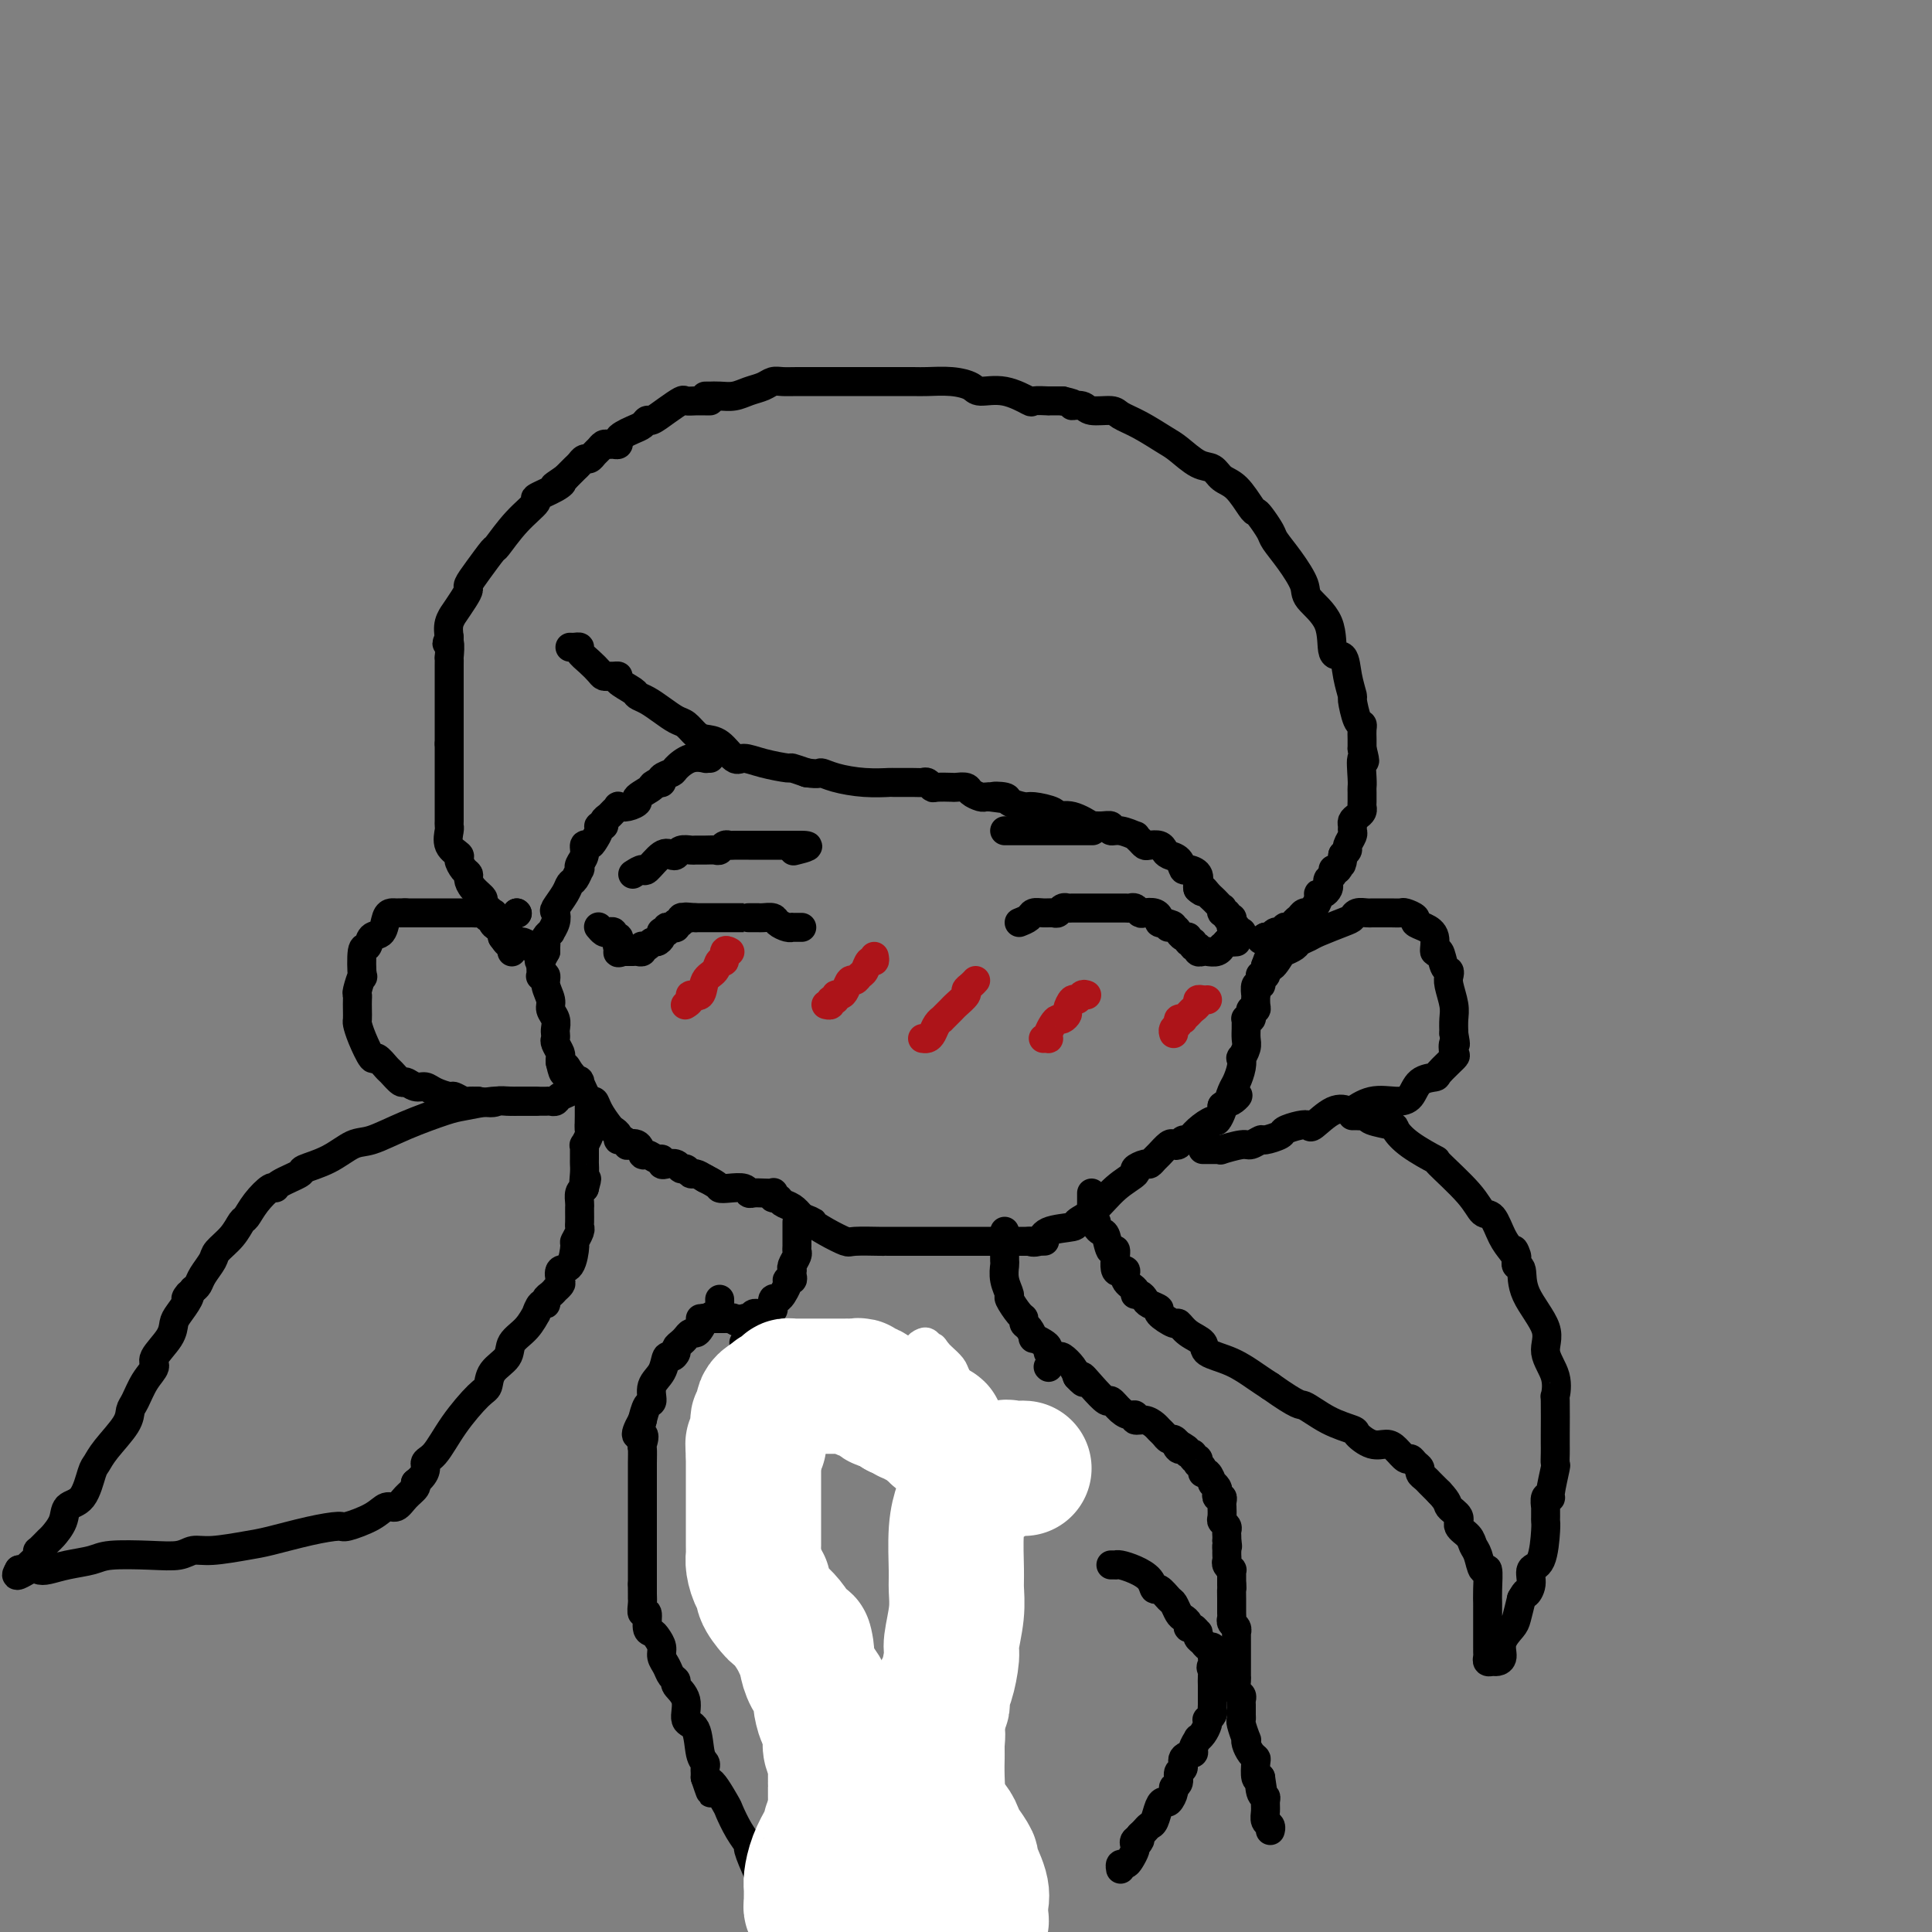 <svg viewBox='0 0 400 400' version='1.1' xmlns='http://www.w3.org/2000/svg' xmlns:xlink='http://www.w3.org/1999/xlink'><rect x="0" y="0" width="400" height="400" fill="#808080" stroke="none"/><g fill='none' stroke='#000000' stroke-width='6' stroke-linecap='round' stroke-linejoin='round'><path d='M147,83c-0.449,0.000 -0.898,0.000 -1,0c-0.102,-0.000 0.143,-0.002 0,0c-0.143,0.002 -0.674,0.006 -1,0c-0.326,-0.006 -0.448,-0.022 -1,0c-0.552,0.022 -1.534,0.082 -2,0c-0.466,-0.082 -0.414,-0.306 -1,0c-0.586,0.306 -1.809,1.143 -3,2c-1.191,0.857 -2.350,1.735 -3,2c-0.650,0.265 -0.791,-0.084 -1,0c-0.209,0.084 -0.486,0.601 -1,1c-0.514,0.399 -1.265,0.681 -2,1c-0.735,0.319 -1.454,0.674 -2,1c-0.546,0.326 -0.920,0.622 -1,1c-0.080,0.378 0.133,0.836 0,1c-0.133,0.164 -0.613,0.032 -1,0c-0.387,-0.032 -0.681,0.034 -1,0c-0.319,-0.034 -0.663,-0.168 -1,0c-0.337,0.168 -0.668,0.636 -1,1c-0.332,0.364 -0.666,0.622 -1,1c-0.334,0.378 -0.667,0.875 -1,1c-0.333,0.125 -0.667,-0.121 -1,0c-0.333,0.121 -0.667,0.610 -1,1c-0.333,0.390 -0.667,0.682 -1,1c-0.333,0.318 -0.667,0.662 -1,1c-0.333,0.338 -0.667,0.669 -1,1'/><path d='M117,99c-3.947,2.672 -1.815,1.353 -1,1c0.815,-0.353 0.312,0.260 -1,1c-1.312,0.740 -3.435,1.607 -4,2c-0.565,0.393 0.428,0.314 0,1c-0.428,0.686 -2.276,2.138 -4,4c-1.724,1.862 -3.323,4.134 -4,5c-0.677,0.866 -0.432,0.328 -1,1c-0.568,0.672 -1.950,2.556 -3,4c-1.050,1.444 -1.769,2.448 -2,3c-0.231,0.552 0.025,0.650 0,1c-0.025,0.350 -0.333,0.950 -1,2c-0.667,1.050 -1.694,2.549 -2,3c-0.306,0.451 0.110,-0.148 0,0c-0.110,0.148 -0.746,1.042 -1,2c-0.254,0.958 -0.127,1.979 0,3'/><path d='M93,132c-0.928,2.204 -0.249,0.713 0,1c0.249,0.287 0.067,2.352 0,3c-0.067,0.648 -0.018,-0.122 0,0c0.018,0.122 0.005,1.136 0,2c-0.005,0.864 -0.001,1.578 0,2c0.001,0.422 0.000,0.550 0,1c-0.000,0.450 -0.000,1.221 0,2c0.000,0.779 0.000,1.566 0,2c-0.000,0.434 -0.000,0.514 0,1c0.000,0.486 0.000,1.378 0,2c-0.000,0.622 -0.000,0.975 0,1c0.000,0.025 0.000,-0.278 0,0c-0.000,0.278 -0.000,1.136 0,2c0.000,0.864 0.000,1.733 0,2c-0.000,0.267 -0.000,-0.066 0,0c0.000,0.066 0.000,0.533 0,1'/><path d='M93,154c-0.000,3.521 -0.000,1.323 0,1c0.000,-0.323 0.000,1.227 0,2c-0.000,0.773 -0.000,0.768 0,1c0.000,0.232 0.000,0.702 0,1c-0.000,0.298 -0.000,0.422 0,1c0.000,0.578 0.000,1.608 0,2c-0.000,0.392 -0.000,0.147 0,1c0.000,0.853 0.001,2.804 0,4c-0.001,1.196 -0.002,1.636 0,2c0.002,0.364 0.008,0.651 0,1c-0.008,0.349 -0.031,0.761 0,1c0.031,0.239 0.116,0.305 0,1c-0.116,0.695 -0.434,2.018 0,3c0.434,0.982 1.618,1.624 2,2c0.382,0.376 -0.040,0.484 0,1c0.040,0.516 0.541,1.438 1,2c0.459,0.562 0.878,0.765 1,1c0.122,0.235 -0.051,0.502 0,1c0.051,0.498 0.325,1.229 1,2c0.675,0.771 1.750,1.584 2,2c0.250,0.416 -0.325,0.436 0,1c0.325,0.564 1.550,1.671 2,2c0.450,0.329 0.123,-0.119 0,0c-0.123,0.119 -0.043,0.806 0,1c0.043,0.194 0.050,-0.107 0,0c-0.050,0.107 -0.157,0.620 0,1c0.157,0.380 0.578,0.628 1,1c0.422,0.372 0.844,0.869 1,1c0.156,0.131 0.044,-0.106 0,0c-0.044,0.106 -0.022,0.553 0,1'/><path d='M104,194c1.944,2.891 1.306,0.617 1,0c-0.306,-0.617 -0.278,0.423 0,1c0.278,0.577 0.806,0.691 1,1c0.194,0.309 0.052,0.814 0,1c-0.052,0.186 -0.015,0.053 0,0c0.015,-0.053 0.007,-0.027 0,0'/><path d='M118,134c0.297,0.018 0.594,0.036 1,0c0.406,-0.036 0.921,-0.125 1,0c0.079,0.125 -0.277,0.464 0,1c0.277,0.536 1.187,1.268 2,2c0.813,0.732 1.529,1.464 2,2c0.471,0.536 0.698,0.878 1,1c0.302,0.122 0.680,0.025 1,0c0.320,-0.025 0.582,0.021 1,0c0.418,-0.021 0.993,-0.108 1,0c0.007,0.108 -0.553,0.413 0,1c0.553,0.587 2.221,1.457 3,2c0.779,0.543 0.670,0.760 1,1c0.330,0.240 1.100,0.502 2,1c0.900,0.498 1.931,1.233 3,2c1.069,0.767 2.176,1.565 3,2c0.824,0.435 1.366,0.506 2,1c0.634,0.494 1.362,1.410 2,2c0.638,0.590 1.186,0.854 2,1c0.814,0.146 1.893,0.172 3,1c1.107,0.828 2.242,2.456 3,3c0.758,0.544 1.140,0.005 2,0c0.860,-0.005 2.200,0.524 4,1c1.800,0.476 4.062,0.897 5,1c0.938,0.103 0.554,-0.114 1,0c0.446,0.114 1.723,0.557 3,1'/><path d='M167,160c2.894,0.420 2.628,-0.031 3,0c0.372,0.031 1.381,0.544 3,1c1.619,0.456 3.848,0.854 6,1c2.152,0.146 4.226,0.038 5,0c0.774,-0.038 0.250,-0.006 1,0c0.750,0.006 2.776,-0.012 4,0c1.224,0.012 1.645,0.056 2,0c0.355,-0.056 0.643,-0.211 1,0c0.357,0.211 0.782,0.788 1,1c0.218,0.212 0.228,0.060 1,0c0.772,-0.060 2.305,-0.026 3,0c0.695,0.026 0.553,0.046 1,0c0.447,-0.046 1.482,-0.156 2,0c0.518,0.156 0.520,0.578 1,1c0.480,0.422 1.437,0.844 2,1c0.563,0.156 0.732,0.044 1,0c0.268,-0.044 0.634,-0.022 1,0'/><path d='M205,165c5.988,0.785 1.958,0.248 1,0c-0.958,-0.248 1.155,-0.207 2,0c0.845,0.207 0.421,0.582 1,1c0.579,0.418 2.162,0.881 3,1c0.838,0.119 0.930,-0.104 2,0c1.070,0.104 3.119,0.536 4,1c0.881,0.464 0.595,0.962 1,1c0.405,0.038 1.500,-0.383 3,0c1.500,0.383 3.406,1.571 4,2c0.594,0.429 -0.124,0.100 0,0c0.124,-0.100 1.088,0.030 2,0c0.912,-0.030 1.770,-0.219 2,0c0.230,0.219 -0.170,0.846 0,1c0.170,0.154 0.910,-0.165 2,0c1.090,0.165 2.529,0.815 3,1c0.471,0.185 -0.025,-0.095 0,0c0.025,0.095 0.570,0.564 1,1c0.430,0.436 0.744,0.838 1,1c0.256,0.162 0.453,0.084 1,0c0.547,-0.084 1.442,-0.172 2,0c0.558,0.172 0.778,0.606 1,1c0.222,0.394 0.445,0.749 1,1c0.555,0.251 1.441,0.400 2,1c0.559,0.600 0.791,1.653 1,2c0.209,0.347 0.396,-0.010 1,0c0.604,0.010 1.624,0.387 2,1c0.376,0.613 0.107,1.461 0,2c-0.107,0.539 -0.054,0.770 0,1'/><path d='M248,184c1.416,1.345 0.958,0.207 1,0c0.042,-0.207 0.586,0.518 1,1c0.414,0.482 0.698,0.722 1,1c0.302,0.278 0.621,0.595 1,1c0.379,0.405 0.819,0.897 1,1c0.181,0.103 0.105,-0.183 0,0c-0.105,0.183 -0.238,0.836 0,1c0.238,0.164 0.847,-0.162 1,0c0.153,0.162 -0.151,0.813 0,1c0.151,0.187 0.757,-0.090 1,0c0.243,0.090 0.121,0.546 0,1c-0.121,0.454 -0.243,0.906 0,1c0.243,0.094 0.850,-0.171 1,0c0.150,0.171 -0.156,0.778 0,1c0.156,0.222 0.773,0.060 1,0c0.227,-0.060 0.065,-0.017 0,0c-0.065,0.017 -0.032,0.009 0,0'/><path d='M146,82c0.268,0.007 0.537,0.013 1,0c0.463,-0.013 1.121,-0.046 2,0c0.879,0.046 1.978,0.170 3,0c1.022,-0.170 1.966,-0.634 3,-1c1.034,-0.366 2.157,-0.634 3,-1c0.843,-0.366 1.404,-0.830 2,-1c0.596,-0.170 1.225,-0.046 2,0c0.775,0.046 1.696,0.012 3,0c1.304,-0.012 2.991,-0.003 4,0c1.009,0.003 1.339,0.001 2,0c0.661,-0.001 1.654,-0.000 3,0c1.346,0.000 3.044,0.000 4,0c0.956,-0.000 1.171,-0.001 2,0c0.829,0.001 2.271,0.003 4,0c1.729,-0.003 3.745,-0.011 5,0c1.255,0.011 1.747,0.039 3,0c1.253,-0.039 3.265,-0.147 5,0c1.735,0.147 3.194,0.547 4,1c0.806,0.453 0.960,0.959 2,1c1.040,0.041 2.966,-0.381 5,0c2.034,0.381 4.175,1.566 5,2c0.825,0.434 0.335,0.116 1,0c0.665,-0.116 2.487,-0.031 3,0c0.513,0.031 -0.282,0.009 0,0c0.282,-0.009 1.641,-0.004 3,0'/><path d='M220,83c3.906,0.862 2.172,1.018 2,1c-0.172,-0.018 1.218,-0.210 2,0c0.782,0.210 0.954,0.823 2,1c1.046,0.177 2.964,-0.081 4,0c1.036,0.081 1.190,0.502 2,1c0.810,0.498 2.276,1.074 4,2c1.724,0.926 3.707,2.202 5,3c1.293,0.798 1.896,1.118 3,2c1.104,0.882 2.709,2.328 4,3c1.291,0.672 2.269,0.572 3,1c0.731,0.428 1.217,1.384 2,2c0.783,0.616 1.863,0.893 3,2c1.137,1.107 2.331,3.044 3,4c0.669,0.956 0.815,0.932 1,1c0.185,0.068 0.411,0.227 1,1c0.589,0.773 1.541,2.159 2,3c0.459,0.841 0.425,1.138 1,2c0.575,0.862 1.760,2.288 3,4c1.240,1.712 2.535,3.710 3,5c0.465,1.290 0.099,1.873 1,3c0.901,1.127 3.068,2.797 4,5c0.932,2.203 0.627,4.940 1,6c0.373,1.060 1.423,0.442 2,1c0.577,0.558 0.680,2.293 1,4c0.320,1.707 0.856,3.388 1,4c0.144,0.612 -0.105,0.156 0,1c0.105,0.844 0.564,2.989 1,4c0.436,1.011 0.849,0.890 1,1c0.151,0.110 0.041,0.453 0,1c-0.041,0.547 -0.012,1.299 0,2c0.012,0.701 0.006,1.350 0,2'/><path d='M282,155c1.083,4.263 0.290,1.919 0,2c-0.290,0.081 -0.078,2.585 0,4c0.078,1.415 0.022,1.741 0,2c-0.022,0.259 -0.009,0.451 0,1c0.009,0.549 0.013,1.457 0,2c-0.013,0.543 -0.042,0.723 0,1c0.042,0.277 0.155,0.652 0,1c-0.155,0.348 -0.576,0.670 -1,1c-0.424,0.330 -0.850,0.670 -1,1c-0.150,0.330 -0.026,0.652 0,1c0.026,0.348 -0.048,0.723 0,1c0.048,0.277 0.219,0.456 0,1c-0.219,0.544 -0.828,1.454 -1,2c-0.172,0.546 0.094,0.727 0,1c-0.094,0.273 -0.547,0.636 -1,1'/><path d='M278,177c-0.576,3.505 -0.014,1.268 0,1c0.014,-0.268 -0.518,1.434 -1,2c-0.482,0.566 -0.913,-0.003 -1,0c-0.087,0.003 0.170,0.579 0,1c-0.170,0.421 -0.768,0.687 -1,1c-0.232,0.313 -0.100,0.674 0,1c0.100,0.326 0.168,0.616 0,1c-0.168,0.384 -0.571,0.863 -1,1c-0.429,0.137 -0.885,-0.068 -1,0c-0.115,0.068 0.110,0.410 0,1c-0.110,0.590 -0.554,1.429 -1,2c-0.446,0.571 -0.894,0.874 -1,1c-0.106,0.126 0.130,0.076 0,0c-0.130,-0.076 -0.626,-0.178 -1,0c-0.374,0.178 -0.626,0.635 -1,1c-0.374,0.365 -0.870,0.637 -1,1c-0.130,0.363 0.105,0.815 0,1c-0.105,0.185 -0.549,0.102 -1,0c-0.451,-0.102 -0.908,-0.225 -1,0c-0.092,0.225 0.183,0.796 0,1c-0.183,0.204 -0.823,0.041 -1,0c-0.177,-0.041 0.110,0.042 0,0c-0.110,-0.042 -0.617,-0.207 -1,0c-0.383,0.207 -0.642,0.787 -1,1c-0.358,0.213 -0.817,0.061 -1,0c-0.183,-0.061 -0.092,-0.030 0,0'/><path d='M262,194c-1.667,1.000 -0.833,0.500 0,0'/><path d='M147,157c-0.490,-0.015 -0.981,-0.029 -1,0c-0.019,0.029 0.432,0.102 0,0c-0.432,-0.102 -1.747,-0.377 -3,0c-1.253,0.377 -2.443,1.408 -3,2c-0.557,0.592 -0.479,0.746 -1,1c-0.521,0.254 -1.640,0.607 -2,1c-0.360,0.393 0.040,0.827 0,1c-0.040,0.173 -0.520,0.087 -1,0'/><path d='M136,162c-1.740,0.891 -0.589,0.617 -1,1c-0.411,0.383 -2.382,1.422 -3,2c-0.618,0.578 0.119,0.694 0,1c-0.119,0.306 -1.092,0.803 -2,1c-0.908,0.197 -1.750,0.094 -2,0c-0.250,-0.094 0.092,-0.179 0,0c-0.092,0.179 -0.617,0.622 -1,1c-0.383,0.378 -0.624,0.692 -1,1c-0.376,0.308 -0.889,0.611 -1,1c-0.111,0.389 0.178,0.865 0,1c-0.178,0.135 -0.822,-0.070 -1,0c-0.178,0.070 0.111,0.417 0,1c-0.111,0.583 -0.622,1.402 -1,2c-0.378,0.598 -0.623,0.973 -1,1c-0.377,0.027 -0.885,-0.296 -1,0c-0.115,0.296 0.162,1.211 0,2c-0.162,0.789 -0.765,1.454 -1,2c-0.235,0.546 -0.103,0.974 0,1c0.103,0.026 0.178,-0.350 0,0c-0.178,0.350 -0.608,1.427 -1,2c-0.392,0.573 -0.745,0.642 -1,1c-0.255,0.358 -0.412,1.004 -1,2c-0.588,0.996 -1.607,2.343 -2,3c-0.393,0.657 -0.162,0.624 0,1c0.162,0.376 0.254,1.161 0,2c-0.254,0.839 -0.853,1.730 -1,2c-0.147,0.270 0.157,-0.082 0,0c-0.157,0.082 -0.774,0.599 -1,1c-0.226,0.401 -0.061,0.685 0,1c0.061,0.315 0.017,0.661 0,1c-0.017,0.339 -0.009,0.669 0,1'/><path d='M113,197c-2.083,4.119 -1.292,0.917 -1,0c0.292,-0.917 0.083,0.452 0,1c-0.083,0.548 -0.042,0.274 0,0'/><path d='M112,197c0.000,0.334 0.000,0.667 0,1c-0.000,0.333 -0.001,0.664 0,1c0.001,0.336 0.004,0.677 0,1c-0.004,0.323 -0.016,0.627 0,1c0.016,0.373 0.061,0.813 0,1c-0.061,0.187 -0.228,0.119 0,0c0.228,-0.119 0.849,-0.289 1,0c0.151,0.289 -0.170,1.037 0,2c0.170,0.963 0.830,2.142 1,3c0.170,0.858 -0.150,1.396 0,2c0.150,0.604 0.771,1.274 1,2c0.229,0.726 0.065,1.508 0,2c-0.065,0.492 -0.031,0.695 0,1c0.031,0.305 0.061,0.712 0,1c-0.061,0.288 -0.212,0.459 0,1c0.212,0.541 0.788,1.453 1,2c0.212,0.547 0.061,0.728 0,1c-0.061,0.272 -0.030,0.636 0,1'/><path d='M116,220c0.819,3.761 0.867,1.664 1,1c0.133,-0.664 0.350,0.104 1,1c0.650,0.896 1.731,1.919 2,2c0.269,0.081 -0.275,-0.781 0,0c0.275,0.781 1.369,3.203 2,4c0.631,0.797 0.800,-0.033 1,0c0.200,0.033 0.431,0.927 1,2c0.569,1.073 1.476,2.325 2,3c0.524,0.675 0.667,0.773 1,1c0.333,0.227 0.858,0.583 1,1c0.142,0.417 -0.099,0.894 0,1c0.099,0.106 0.537,-0.160 1,0c0.463,0.160 0.949,0.746 1,1c0.051,0.254 -0.334,0.177 0,0c0.334,-0.177 1.386,-0.455 2,0c0.614,0.455 0.791,1.642 1,2c0.209,0.358 0.450,-0.114 1,0c0.550,0.114 1.408,0.814 2,1c0.592,0.186 0.918,-0.142 1,0c0.082,0.142 -0.080,0.755 0,1c0.080,0.245 0.403,0.122 1,0c0.597,-0.122 1.469,-0.244 2,0c0.531,0.244 0.722,0.853 1,1c0.278,0.147 0.641,-0.167 1,0c0.359,0.167 0.712,0.814 1,1c0.288,0.186 0.511,-0.090 1,0c0.489,0.090 1.245,0.545 2,1'/><path d='M146,244c3.078,1.532 2.775,1.860 3,2c0.225,0.140 0.980,0.090 2,0c1.020,-0.090 2.305,-0.220 3,0c0.695,0.220 0.799,0.790 1,1c0.201,0.210 0.498,0.060 1,0c0.502,-0.060 1.210,-0.031 2,0c0.790,0.031 1.664,0.064 2,0c0.336,-0.064 0.134,-0.225 0,0c-0.134,0.225 -0.202,0.837 0,1c0.202,0.163 0.673,-0.121 1,0c0.327,0.121 0.511,0.648 1,1c0.489,0.352 1.283,0.529 2,1c0.717,0.471 1.359,1.235 2,2'/><path d='M166,252c3.427,1.375 1.994,0.813 2,1c0.006,0.187 1.451,1.122 3,2c1.549,0.878 3.202,1.699 4,2c0.798,0.301 0.741,0.081 2,0c1.259,-0.081 3.836,-0.022 5,0c1.164,0.022 0.917,0.006 1,0c0.083,-0.006 0.497,-0.002 1,0c0.503,0.002 1.095,0.000 2,0c0.905,-0.000 2.125,-0.000 3,0c0.875,0.000 1.407,0.000 2,0c0.593,-0.000 1.248,-0.000 2,0c0.752,0.000 1.602,0.000 2,0c0.398,-0.000 0.344,-0.000 1,0c0.656,0.000 2.024,0.000 3,0c0.976,-0.000 1.561,-0.000 2,0c0.439,0.000 0.731,0.000 2,0c1.269,-0.000 3.515,-0.000 5,0c1.485,0.000 2.207,0.000 3,0c0.793,-0.000 1.655,-0.000 2,0c0.345,0.000 0.172,0.000 0,0'/><path d='M213,257c6.055,-0.029 2.194,-0.101 1,0c-1.194,0.101 0.280,0.375 1,0c0.720,-0.375 0.686,-1.397 2,-2c1.314,-0.603 3.975,-0.785 5,-1c1.025,-0.215 0.415,-0.462 1,-1c0.585,-0.538 2.365,-1.366 3,-2c0.635,-0.634 0.126,-1.073 0,-1c-0.126,0.073 0.131,0.656 1,0c0.869,-0.656 2.351,-2.553 4,-4c1.649,-1.447 3.464,-2.444 4,-3c0.536,-0.556 -0.208,-0.673 0,-1c0.208,-0.327 1.369,-0.866 2,-1c0.631,-0.134 0.732,0.135 1,0c0.268,-0.135 0.702,-0.676 1,-1c0.298,-0.324 0.461,-0.431 1,-1c0.539,-0.569 1.453,-1.601 2,-2c0.547,-0.399 0.726,-0.165 1,0c0.274,0.165 0.644,0.260 1,0c0.356,-0.260 0.697,-0.877 1,-1c0.303,-0.123 0.568,0.248 1,0c0.432,-0.248 1.030,-1.113 2,-2c0.970,-0.887 2.312,-1.794 3,-2c0.688,-0.206 0.724,0.291 1,0c0.276,-0.291 0.793,-1.369 1,-2c0.207,-0.631 0.103,-0.816 0,-1'/><path d='M253,229c5.261,-3.995 2.912,-1.481 2,-1c-0.912,0.481 -0.389,-1.071 0,-2c0.389,-0.929 0.644,-1.236 1,-2c0.356,-0.764 0.813,-1.986 1,-3c0.187,-1.014 0.103,-1.820 0,-2c-0.103,-0.180 -0.224,0.264 0,0c0.224,-0.264 0.792,-1.237 1,-2c0.208,-0.763 0.055,-1.315 0,-2c-0.055,-0.685 -0.011,-1.503 0,-2c0.011,-0.497 -0.011,-0.672 0,-1c0.011,-0.328 0.054,-0.810 0,-1c-0.054,-0.190 -0.207,-0.089 0,0c0.207,0.089 0.773,0.166 1,0c0.227,-0.166 0.113,-0.574 0,-1c-0.113,-0.426 -0.226,-0.868 0,-1c0.226,-0.132 0.792,0.048 1,0c0.208,-0.048 0.060,-0.324 0,-1c-0.060,-0.676 -0.030,-1.753 0,-2c0.030,-0.247 0.061,0.337 0,0c-0.061,-0.337 -0.213,-1.593 0,-2c0.213,-0.407 0.793,0.035 1,0c0.207,-0.035 0.041,-0.548 0,-1c-0.041,-0.452 0.041,-0.842 0,-1c-0.041,-0.158 -0.207,-0.084 0,0c0.207,0.084 0.786,0.176 1,0c0.214,-0.176 0.061,-0.622 0,-1c-0.061,-0.378 -0.031,-0.689 0,-1'/><path d='M262,200c1.506,-4.378 0.770,-0.822 1,0c0.230,0.822 1.427,-1.089 2,-2c0.573,-0.911 0.521,-0.820 1,-1c0.479,-0.180 1.490,-0.629 2,-1c0.510,-0.371 0.518,-0.662 1,-1c0.482,-0.338 1.438,-0.721 2,-1c0.562,-0.279 0.732,-0.453 2,-1c1.268,-0.547 3.635,-1.467 5,-2c1.365,-0.533 1.728,-0.679 2,-1c0.272,-0.321 0.454,-0.818 1,-1c0.546,-0.182 1.456,-0.049 2,0c0.544,0.049 0.722,0.013 1,0c0.278,-0.013 0.656,-0.003 1,0c0.344,0.003 0.654,0.000 1,0c0.346,-0.000 0.728,0.003 1,0c0.272,-0.003 0.436,-0.012 1,0c0.564,0.012 1.530,0.044 2,0c0.470,-0.044 0.445,-0.165 1,0c0.555,0.165 1.689,0.617 2,1c0.311,0.383 -0.201,0.699 0,1c0.201,0.301 1.114,0.589 2,1c0.886,0.411 1.744,0.947 2,2c0.256,1.053 -0.089,2.625 0,3c0.089,0.375 0.611,-0.445 1,0c0.389,0.445 0.644,2.156 1,3c0.356,0.844 0.813,0.820 1,1c0.187,0.180 0.102,0.565 0,1c-0.102,0.435 -0.223,0.921 0,2c0.223,1.079 0.791,2.752 1,4c0.209,1.248 0.060,2.071 0,3c-0.060,0.929 -0.030,1.965 0,3'/><path d='M301,214c0.632,3.430 0.210,2.005 0,2c-0.210,-0.005 -0.210,1.411 0,2c0.210,0.589 0.629,0.350 0,1c-0.629,0.650 -2.305,2.189 -3,3c-0.695,0.811 -0.408,0.895 -1,1c-0.592,0.105 -2.064,0.232 -3,1c-0.936,0.768 -1.335,2.179 -2,3c-0.665,0.821 -1.597,1.054 -3,1c-1.403,-0.054 -3.276,-0.396 -5,0c-1.724,0.396 -3.298,1.528 -4,2c-0.702,0.472 -0.532,0.283 -1,0c-0.468,-0.283 -1.572,-0.661 -3,0c-1.428,0.661 -3.178,2.362 -4,3c-0.822,0.638 -0.714,0.214 -1,0c-0.286,-0.214 -0.965,-0.216 -2,0c-1.035,0.216 -2.428,0.650 -3,1c-0.572,0.350 -0.325,0.614 -1,1c-0.675,0.386 -2.273,0.892 -3,1c-0.727,0.108 -0.582,-0.181 -1,0c-0.418,0.181 -1.397,0.833 -2,1c-0.603,0.167 -0.830,-0.151 -2,0c-1.170,0.151 -3.283,0.773 -4,1c-0.717,0.227 -0.038,0.061 0,0c0.038,-0.061 -0.564,-0.016 -1,0c-0.436,0.016 -0.704,0.004 -1,0c-0.296,-0.004 -0.618,-0.001 -1,0c-0.382,0.001 -0.823,0.000 -1,0c-0.177,-0.000 -0.088,-0.000 0,0'/><path d='M112,197c-0.438,-0.021 -0.875,-0.042 -1,0c-0.125,0.042 0.064,0.147 0,0c-0.064,-0.147 -0.379,-0.546 -1,-1c-0.621,-0.454 -1.546,-0.962 -2,-1c-0.454,-0.038 -0.437,0.393 -1,0c-0.563,-0.393 -1.705,-1.612 -2,-2c-0.295,-0.388 0.258,0.055 0,0c-0.258,-0.055 -1.326,-0.607 -2,-1c-0.674,-0.393 -0.954,-0.627 -1,-1c-0.046,-0.373 0.142,-0.885 0,-1c-0.142,-0.115 -0.616,0.165 -1,0c-0.384,-0.165 -0.679,-0.776 -1,-1c-0.321,-0.224 -0.667,-0.060 -1,0c-0.333,0.060 -0.653,0.016 -1,0c-0.347,-0.016 -0.723,-0.004 -1,0c-0.277,0.004 -0.456,0.001 -1,0c-0.544,-0.001 -1.454,-0.000 -2,0c-0.546,0.000 -0.728,0.000 -1,0c-0.272,-0.000 -0.632,-0.000 -1,0c-0.368,0.000 -0.743,0.000 -1,0c-0.257,-0.000 -0.396,-0.000 -1,0c-0.604,0.000 -1.672,0.000 -2,0c-0.328,-0.000 0.083,-0.000 0,0c-0.083,0.000 -0.662,0.000 -1,0c-0.338,-0.000 -0.437,-0.000 -1,0c-0.563,0.000 -1.589,0.000 -2,0c-0.411,-0.000 -0.205,-0.000 0,0'/><path d='M84,189c-2.654,-0.001 -1.287,-0.003 -1,0c0.287,0.003 -0.504,0.013 -1,0c-0.496,-0.013 -0.696,-0.048 -1,0c-0.304,0.048 -0.712,0.179 -1,1c-0.288,0.821 -0.456,2.331 -1,3c-0.544,0.669 -1.465,0.498 -2,1c-0.535,0.502 -0.683,1.676 -1,2c-0.317,0.324 -0.803,-0.201 -1,1c-0.197,1.201 -0.105,4.128 0,5c0.105,0.872 0.224,-0.311 0,0c-0.224,0.311 -0.792,2.115 -1,3c-0.208,0.885 -0.056,0.852 0,1c0.056,0.148 0.017,0.478 0,1c-0.017,0.522 -0.012,1.238 0,2c0.012,0.762 0.029,1.572 0,2c-0.029,0.428 -0.106,0.476 0,1c0.106,0.524 0.394,1.526 1,3c0.606,1.474 1.528,3.422 2,4c0.472,0.578 0.493,-0.214 1,0c0.507,0.214 1.501,1.434 2,2c0.499,0.566 0.504,0.476 1,1c0.496,0.524 1.482,1.660 2,2c0.518,0.340 0.566,-0.115 1,0c0.434,0.115 1.253,0.800 2,1c0.747,0.200 1.423,-0.086 2,0c0.577,0.086 1.057,0.545 2,1c0.943,0.455 2.349,0.906 3,1c0.651,0.094 0.546,-0.171 1,0c0.454,0.171 1.469,0.777 2,1c0.531,0.223 0.580,0.064 1,0c0.420,-0.064 1.210,-0.032 2,0'/><path d='M99,228c3.277,0.619 3.470,0.166 4,0c0.530,-0.166 1.397,-0.044 2,0c0.603,0.044 0.943,0.012 1,0c0.057,-0.012 -0.168,-0.003 0,0c0.168,0.003 0.727,0.001 1,0c0.273,-0.001 0.258,-0.000 1,0c0.742,0.000 2.241,0.001 3,0c0.759,-0.001 0.780,-0.003 1,0c0.220,0.003 0.640,0.012 1,0c0.360,-0.012 0.659,-0.046 1,0c0.341,0.046 0.722,0.170 1,0c0.278,-0.170 0.453,-0.634 1,-1c0.547,-0.366 1.466,-0.634 2,-1c0.534,-0.366 0.682,-0.829 1,-1c0.318,-0.171 0.805,-0.049 1,0c0.195,0.049 0.097,0.024 0,0'/><path d='M111,228c-0.368,-0.001 -0.735,-0.001 -1,0c-0.265,0.001 -0.427,0.004 -1,0c-0.573,-0.004 -1.556,-0.014 -2,0c-0.444,0.014 -0.349,0.050 -1,0c-0.651,-0.050 -2.047,-0.188 -4,0c-1.953,0.188 -4.464,0.703 -6,1c-1.536,0.297 -2.096,0.376 -4,1c-1.904,0.624 -5.152,1.792 -8,3c-2.848,1.208 -5.295,2.455 -7,3c-1.705,0.545 -2.667,0.387 -4,1c-1.333,0.613 -3.036,1.997 -5,3c-1.964,1.003 -4.188,1.626 -5,2c-0.812,0.374 -0.213,0.501 -1,1c-0.787,0.499 -2.960,1.370 -4,2c-1.040,0.630 -0.947,1.018 -1,1c-0.053,-0.018 -0.254,-0.441 -1,0c-0.746,0.441 -2.039,1.746 -3,3c-0.961,1.254 -1.590,2.456 -2,3c-0.410,0.544 -0.600,0.428 -1,1c-0.400,0.572 -1.010,1.830 -2,3c-0.990,1.170 -2.359,2.250 -3,3c-0.641,0.750 -0.553,1.170 -1,2c-0.447,0.830 -1.428,2.070 -2,3c-0.572,0.930 -0.735,1.552 -1,2c-0.265,0.448 -0.633,0.724 -1,1'/><path d='M40,267c-2.266,2.993 -1.431,1.475 -1,1c0.431,-0.475 0.458,0.093 0,1c-0.458,0.907 -1.399,2.154 -2,3c-0.601,0.846 -0.860,1.292 -1,2c-0.140,0.708 -0.159,1.678 -1,3c-0.841,1.322 -2.502,2.997 -3,4c-0.498,1.003 0.168,1.333 0,2c-0.168,0.667 -1.168,1.669 -2,3c-0.832,1.331 -1.494,2.990 -2,4c-0.506,1.010 -0.856,1.370 -1,2c-0.144,0.630 -0.082,1.531 -1,3c-0.918,1.469 -2.817,3.505 -4,5c-1.183,1.495 -1.650,2.447 -2,3c-0.350,0.553 -0.584,0.705 -1,2c-0.416,1.295 -1.013,3.732 -2,5c-0.987,1.268 -2.363,1.367 -3,2c-0.637,0.633 -0.535,1.801 -1,3c-0.465,1.199 -1.496,2.428 -2,3c-0.504,0.572 -0.482,0.485 -1,1c-0.518,0.515 -1.578,1.630 -2,2c-0.422,0.370 -0.208,-0.006 0,0c0.208,0.006 0.410,0.394 0,1c-0.410,0.606 -1.430,1.430 -2,2c-0.570,0.570 -0.689,0.885 -1,1c-0.311,0.115 -0.815,0.031 -1,0c-0.185,-0.031 -0.053,-0.009 0,0c0.053,0.009 0.026,0.004 0,0'/><path d='M4,325c-1.659,2.324 0.693,0.634 2,0c1.307,-0.634 1.570,-0.212 2,0c0.430,0.212 1.026,0.214 2,0c0.974,-0.214 2.326,-0.645 4,-1c1.674,-0.355 3.669,-0.635 5,-1c1.331,-0.365 1.998,-0.815 4,-1c2.002,-0.185 5.340,-0.105 8,0c2.660,0.105 4.640,0.236 6,0c1.360,-0.236 2.098,-0.840 3,-1c0.902,-0.160 1.969,0.125 4,0c2.031,-0.125 5.027,-0.659 7,-1c1.973,-0.341 2.923,-0.489 5,-1c2.077,-0.511 5.280,-1.385 8,-2c2.720,-0.615 4.955,-0.972 6,-1c1.045,-0.028 0.898,0.274 2,0c1.102,-0.274 3.451,-1.124 5,-2c1.549,-0.876 2.296,-1.780 3,-2c0.704,-0.220 1.366,0.242 2,0c0.634,-0.242 1.242,-1.189 2,-2c0.758,-0.811 1.666,-1.488 2,-2c0.334,-0.512 0.096,-0.861 0,-1c-0.096,-0.139 -0.048,-0.070 0,0'/><path d='M86,307c2.852,-2.250 1.983,-3.375 2,-4c0.017,-0.625 0.919,-0.751 2,-2c1.081,-1.249 2.339,-3.622 4,-6c1.661,-2.378 3.725,-4.762 5,-6c1.275,-1.238 1.763,-1.331 2,-2c0.237,-0.669 0.225,-1.914 1,-3c0.775,-1.086 2.336,-2.012 3,-3c0.664,-0.988 0.429,-2.038 1,-3c0.571,-0.962 1.947,-1.837 3,-3c1.053,-1.163 1.784,-2.616 2,-3c0.216,-0.384 -0.083,0.301 0,0c0.083,-0.301 0.548,-1.587 1,-2c0.452,-0.413 0.891,0.048 1,0c0.109,-0.048 -0.111,-0.605 0,-1c0.111,-0.395 0.552,-0.630 1,-1c0.448,-0.370 0.903,-0.877 1,-1c0.097,-0.123 -0.164,0.139 0,0c0.164,-0.139 0.752,-0.679 1,-1c0.248,-0.321 0.157,-0.424 0,-1c-0.157,-0.576 -0.378,-1.625 0,-2c0.378,-0.375 1.355,-0.076 2,-1c0.645,-0.924 0.957,-3.073 1,-4c0.043,-0.927 -0.185,-0.633 0,-1c0.185,-0.367 0.781,-1.394 1,-2c0.219,-0.606 0.059,-0.791 0,-1c-0.059,-0.209 -0.016,-0.441 0,-1c0.016,-0.559 0.007,-1.445 0,-2c-0.007,-0.555 -0.012,-0.778 0,-1c0.012,-0.222 0.042,-0.445 0,-1c-0.042,-0.555 -0.155,-1.444 0,-2c0.155,-0.556 0.577,-0.778 1,-1'/><path d='M121,246c0.928,-3.383 0.249,-1.340 0,-1c-0.249,0.340 -0.067,-1.022 0,-2c0.067,-0.978 0.018,-1.573 0,-2c-0.018,-0.427 -0.006,-0.687 0,-1c0.006,-0.313 0.005,-0.679 0,-1c-0.005,-0.321 -0.015,-0.597 0,-1c0.015,-0.403 0.057,-0.934 0,-1c-0.057,-0.066 -0.211,0.333 0,0c0.211,-0.333 0.788,-1.397 1,-2c0.212,-0.603 0.061,-0.744 0,-1c-0.061,-0.256 -0.030,-0.628 0,-1'/><path d='M122,233c0.155,-1.903 0.041,-0.160 0,0c-0.041,0.160 -0.011,-1.264 0,-2c0.011,-0.736 0.003,-0.786 0,-1c-0.003,-0.214 -0.001,-0.594 0,-1c0.001,-0.406 0.000,-0.840 0,-1c-0.000,-0.160 -0.000,-0.046 0,0c0.000,0.046 0.000,0.023 0,0'/><path d='M226,247c-0.001,0.341 -0.001,0.682 0,1c0.001,0.318 0.004,0.614 0,1c-0.004,0.386 -0.016,0.863 0,1c0.016,0.137 0.060,-0.065 0,0c-0.060,0.065 -0.223,0.396 0,1c0.223,0.604 0.833,1.481 1,2c0.167,0.519 -0.109,0.681 0,1c0.109,0.319 0.601,0.795 1,1c0.399,0.205 0.703,0.141 1,1c0.297,0.859 0.585,2.642 1,3c0.415,0.358 0.956,-0.710 1,0c0.044,0.710 -0.409,3.200 0,4c0.409,0.800 1.682,-0.088 2,0c0.318,0.088 -0.318,1.151 0,2c0.318,0.849 1.589,1.484 2,2c0.411,0.516 -0.039,0.912 0,1c0.039,0.088 0.568,-0.132 1,0c0.432,0.132 0.767,0.618 1,1c0.233,0.382 0.362,0.661 1,1c0.638,0.339 1.783,0.738 2,1c0.217,0.262 -0.495,0.388 0,1c0.495,0.612 2.195,1.711 3,2c0.805,0.289 0.713,-0.233 1,0c0.287,0.233 0.951,1.221 2,2c1.049,0.779 2.483,1.350 3,2c0.517,0.650 0.118,1.381 1,2c0.882,0.619 3.045,1.128 5,2c1.955,0.872 3.701,2.106 5,3c1.299,0.894 2.149,1.447 3,2'/><path d='M263,287c6.312,4.467 6.092,3.635 7,4c0.908,0.365 2.943,1.925 5,3c2.057,1.075 4.136,1.663 5,2c0.864,0.337 0.511,0.424 1,1c0.489,0.576 1.819,1.642 3,2c1.181,0.358 2.214,0.008 3,0c0.786,-0.008 1.325,0.327 2,1c0.675,0.673 1.486,1.686 2,2c0.514,0.314 0.729,-0.070 1,0c0.271,0.070 0.597,0.595 1,1c0.403,0.405 0.884,0.689 1,1c0.116,0.311 -0.134,0.651 0,1c0.134,0.349 0.651,0.709 1,1c0.349,0.291 0.528,0.512 1,1c0.472,0.488 1.236,1.244 2,2'/><path d='M298,309c2.026,2.131 1.589,2.458 2,3c0.411,0.542 1.668,1.298 2,2c0.332,0.702 -0.262,1.349 0,2c0.262,0.651 1.380,1.306 2,2c0.620,0.694 0.740,1.428 1,2c0.260,0.572 0.658,0.983 1,2c0.342,1.017 0.628,2.641 1,3c0.372,0.359 0.832,-0.546 1,0c0.168,0.546 0.045,2.541 0,4c-0.045,1.459 -0.012,2.380 0,3c0.012,0.620 0.003,0.940 0,2c-0.003,1.060 -0.001,2.861 0,4c0.001,1.139 -0.001,1.615 0,2c0.001,0.385 0.003,0.677 0,1c-0.003,0.323 -0.012,0.675 0,1c0.012,0.325 0.046,0.621 0,1c-0.046,0.379 -0.172,0.839 0,1c0.172,0.161 0.641,0.023 1,0c0.359,-0.023 0.607,0.070 1,0c0.393,-0.070 0.931,-0.303 1,-1c0.069,-0.697 -0.332,-1.857 0,-3c0.332,-1.143 1.397,-2.269 2,-3c0.603,-0.731 0.744,-1.066 1,-2c0.256,-0.934 0.628,-2.467 1,-4'/><path d='M315,331c1.241,-2.163 0.844,-1.069 1,-1c0.156,0.069 0.865,-0.885 1,-2c0.135,-1.115 -0.304,-2.391 0,-3c0.304,-0.609 1.349,-0.549 2,-2c0.651,-1.451 0.907,-4.411 1,-6c0.093,-1.589 0.024,-1.806 0,-2c-0.024,-0.194 -0.002,-0.364 0,-1c0.002,-0.636 -0.014,-1.739 0,-2c0.014,-0.261 0.060,0.318 0,0c-0.060,-0.318 -0.226,-1.534 0,-2c0.226,-0.466 0.845,-0.183 1,0c0.155,0.183 -0.155,0.266 0,-1c0.155,-1.266 0.773,-3.881 1,-5c0.227,-1.119 0.061,-0.743 0,-1c-0.061,-0.257 -0.017,-1.148 0,-2c0.017,-0.852 0.007,-1.665 0,-2c-0.007,-0.335 -0.010,-0.192 0,-2c0.010,-1.808 0.035,-5.565 0,-7c-0.035,-1.435 -0.129,-0.546 0,-1c0.129,-0.454 0.480,-2.251 0,-4c-0.480,-1.749 -1.793,-3.449 -2,-5c-0.207,-1.551 0.690,-2.954 0,-5c-0.690,-2.046 -2.969,-4.734 -4,-7c-1.031,-2.266 -0.816,-4.110 -1,-5c-0.184,-0.890 -0.767,-0.826 -1,-1c-0.233,-0.174 -0.117,-0.587 0,-1'/><path d='M314,261c-1.203,-3.910 -0.209,-1.686 0,-1c0.209,0.686 -0.366,-0.165 -1,-1c-0.634,-0.835 -1.327,-1.654 -2,-3c-0.673,-1.346 -1.325,-3.220 -2,-4c-0.675,-0.780 -1.374,-0.466 -2,-1c-0.626,-0.534 -1.181,-1.915 -3,-4c-1.819,-2.085 -4.904,-4.873 -6,-6c-1.096,-1.127 -0.203,-0.592 -1,-1c-0.797,-0.408 -3.285,-1.759 -5,-3c-1.715,-1.241 -2.659,-2.371 -3,-3c-0.341,-0.629 -0.080,-0.757 -1,-1c-0.920,-0.243 -3.021,-0.601 -4,-1c-0.979,-0.399 -0.837,-0.839 -1,-1c-0.163,-0.161 -0.632,-0.043 -1,0c-0.368,0.043 -0.635,0.012 -1,0c-0.365,-0.012 -0.829,-0.003 -1,0c-0.171,0.003 -0.049,0.001 0,0c0.049,-0.001 0.024,-0.000 0,0'/><path d='M165,253c-0.000,0.325 -0.000,0.651 0,1c0.000,0.349 0.001,0.723 0,1c-0.001,0.277 -0.004,0.459 0,1c0.004,0.541 0.015,1.441 0,2c-0.015,0.559 -0.057,0.776 0,1c0.057,0.224 0.211,0.455 0,1c-0.211,0.545 -0.788,1.404 -1,2c-0.212,0.596 -0.061,0.930 0,1c0.061,0.070 0.031,-0.123 0,0c-0.031,0.123 -0.065,0.563 0,1c0.065,0.437 0.228,0.872 0,1c-0.228,0.128 -0.849,-0.053 -1,0c-0.151,0.053 0.166,0.338 0,1c-0.166,0.662 -0.815,1.702 -1,2c-0.185,0.298 0.095,-0.145 0,0c-0.095,0.145 -0.564,0.880 -1,1c-0.436,0.120 -0.838,-0.374 -1,0c-0.162,0.374 -0.085,1.617 0,2c0.085,0.383 0.177,-0.095 0,0c-0.177,0.095 -0.625,0.761 -1,1c-0.375,0.239 -0.678,0.050 -1,0c-0.322,-0.050 -0.664,0.038 -1,0c-0.336,-0.038 -0.667,-0.203 -1,0c-0.333,0.203 -0.666,0.772 -1,1c-0.334,0.228 -0.667,0.114 -1,0'/><path d='M154,273c-1.936,1.238 -1.776,0.332 -2,0c-0.224,-0.332 -0.834,-0.089 -1,0c-0.166,0.089 0.110,0.024 0,0c-0.110,-0.024 -0.608,-0.006 -1,0c-0.392,0.006 -0.678,0.002 -1,0c-0.322,-0.002 -0.678,-0.000 -1,0c-0.322,0.000 -0.608,0.000 -1,0c-0.392,-0.000 -0.888,-0.000 -1,0c-0.112,0.000 0.162,0.000 0,0c-0.162,-0.000 -0.761,-0.000 -1,0c-0.239,0.000 -0.120,0.000 0,0'/><path d='M154,278c0.493,0.000 0.986,0.000 1,0c0.014,-0.000 -0.451,-0.000 0,0c0.451,0.000 1.818,0.000 3,0c1.182,-0.000 2.179,-0.000 3,0c0.821,0.000 1.464,0.000 2,0c0.536,-0.000 0.964,-0.000 1,0c0.036,0.000 -0.319,0.000 0,0c0.319,-0.000 1.313,-0.000 2,0c0.687,0.000 1.069,0.000 2,0c0.931,-0.000 2.412,-0.001 4,0c1.588,0.001 3.284,0.003 4,0c0.716,-0.003 0.451,-0.012 1,0c0.549,0.012 1.913,0.046 3,0c1.087,-0.046 1.898,-0.170 2,0c0.102,0.170 -0.504,0.636 0,1c0.504,0.364 2.119,0.627 3,1c0.881,0.373 1.029,0.857 1,1c-0.029,0.143 -0.234,-0.053 0,0c0.234,0.053 0.907,0.356 2,1c1.093,0.644 2.606,1.629 3,2c0.394,0.371 -0.332,0.130 0,1c0.332,0.870 1.720,2.853 3,4c1.280,1.147 2.451,1.459 3,2c0.549,0.541 0.477,1.310 1,2c0.523,0.690 1.641,1.301 2,2c0.359,0.699 -0.040,1.485 0,2c0.040,0.515 0.520,0.757 1,1'/><path d='M201,298c2.702,3.131 1.456,1.960 1,2c-0.456,0.040 -0.122,1.292 0,2c0.122,0.708 0.033,0.870 0,1c-0.033,0.130 -0.009,0.226 0,1c0.009,0.774 0.002,2.224 0,3c-0.002,0.776 -0.001,0.876 0,1c0.001,0.124 0.000,0.271 0,1c-0.000,0.729 -0.000,2.041 0,3c0.000,0.959 0.000,1.566 0,2c-0.000,0.434 -0.000,0.696 0,1c0.000,0.304 0.000,0.648 0,1c-0.000,0.352 -0.000,0.710 0,1c0.000,0.290 0.000,0.511 0,1c-0.000,0.489 -0.000,1.244 0,2'/><path d='M202,320c0.155,3.521 0.041,1.325 0,1c-0.041,-0.325 -0.011,1.222 0,2c0.011,0.778 0.003,0.785 0,1c-0.003,0.215 -0.001,0.636 0,1c0.001,0.364 0.000,0.671 0,1c-0.000,0.329 -0.000,0.679 0,1c0.000,0.321 0.000,0.611 0,1c-0.000,0.389 -0.000,0.877 0,1c0.000,0.123 0.000,-0.117 0,0c-0.000,0.117 -0.000,0.592 0,1c0.000,0.408 0.000,0.748 0,1c-0.000,0.252 -0.000,0.417 0,1c0.000,0.583 0.000,1.585 0,2c-0.000,0.415 -0.000,0.244 0,1c0.000,0.756 0.000,2.440 0,3c-0.000,0.560 -0.000,-0.005 0,0c0.000,0.005 0.000,0.579 0,1c-0.000,0.421 -0.000,0.687 0,1c0.000,0.313 0.000,0.671 0,1c-0.000,0.329 -0.000,0.627 0,1c0.000,0.373 0.000,0.821 0,1c-0.000,0.179 -0.000,0.090 0,0'/><path d='M202,343c0.000,3.738 0.000,1.583 0,1c-0.000,-0.583 0.000,0.405 0,1c0.000,0.595 0.000,0.796 0,1c-0.000,0.204 0.000,0.411 0,1c-0.000,0.589 -0.000,1.558 0,2c0.000,0.442 0.000,0.355 0,1c0.000,0.645 0.000,2.022 0,3c0.000,0.978 0.000,1.558 0,2c0.000,0.442 0.000,0.744 0,1c0.000,0.256 0.000,0.464 0,1c-0.000,0.536 0.000,1.401 0,2c0.000,0.599 0.000,0.934 0,1c0.000,0.066 0.000,-0.137 0,0c0.000,0.137 0.000,0.614 0,1c0.000,0.386 -0.000,0.682 0,1c0.000,0.318 0.000,0.659 0,1'/><path d='M202,363c0.000,3.318 0.000,1.615 0,1c-0.000,-0.615 0.000,-0.140 0,0c0.000,0.140 0.000,-0.055 0,1c-0.000,1.055 0.000,3.361 0,4c-0.000,0.639 -0.000,-0.388 0,0c0.000,0.388 0.000,2.191 0,3c0.000,0.809 0.000,0.626 0,1c0.000,0.374 0.000,1.307 0,2c0.000,0.693 0.000,1.145 0,2c0.000,0.855 0.000,2.112 0,3c-0.000,0.888 0.000,1.408 0,2c0.000,0.592 0.000,1.258 0,2c0.000,0.742 0.000,1.562 0,2c0.000,0.438 0.000,0.496 0,1c0.000,0.504 -0.000,1.455 0,2c0.000,0.545 0.000,0.685 0,1c0.000,0.315 -0.000,0.804 0,1c0.000,0.196 0.000,0.098 0,0'/><path d='M208,255c0.000,0.024 0.000,0.047 0,0c-0.000,-0.047 -0.000,-0.166 0,0c0.000,0.166 0.000,0.617 0,1c-0.000,0.383 -0.000,0.698 0,1c0.000,0.302 0.000,0.590 0,1c-0.000,0.410 -0.001,0.941 0,1c0.001,0.059 0.005,-0.355 0,0c-0.005,0.355 -0.017,1.479 0,2c0.017,0.521 0.064,0.437 0,1c-0.064,0.563 -0.237,1.772 0,3c0.237,1.228 0.886,2.476 1,3c0.114,0.524 -0.307,0.324 0,1c0.307,0.676 1.340,2.227 2,3c0.660,0.773 0.946,0.767 1,1c0.054,0.233 -0.123,0.707 0,1c0.123,0.293 0.545,0.407 1,1c0.455,0.593 0.944,1.664 1,2c0.056,0.336 -0.322,-0.064 0,0c0.322,0.064 1.343,0.592 2,1c0.657,0.408 0.948,0.696 1,1c0.052,0.304 -0.137,0.623 0,1c0.137,0.377 0.600,0.811 1,1c0.400,0.189 0.736,0.133 1,0c0.264,-0.133 0.456,-0.344 1,0c0.544,0.344 1.441,1.241 2,2c0.559,0.759 0.779,1.379 1,2'/><path d='M223,285c2.317,2.559 1.110,0.458 1,0c-0.110,-0.458 0.877,0.729 2,2c1.123,1.271 2.382,2.627 3,3c0.618,0.373 0.595,-0.236 1,0c0.405,0.236 1.239,1.316 2,2c0.761,0.684 1.451,0.971 2,1c0.549,0.029 0.959,-0.199 1,0c0.041,0.199 -0.287,0.827 0,1c0.287,0.173 1.190,-0.107 2,0c0.810,0.107 1.526,0.602 2,1c0.474,0.398 0.705,0.699 1,1c0.295,0.301 0.654,0.603 1,1c0.346,0.397 0.680,0.890 1,1c0.320,0.110 0.624,-0.163 1,0c0.376,0.163 0.822,0.761 1,1c0.178,0.239 0.089,0.120 0,0'/><path d='M244,299c3.262,2.100 0.917,0.351 0,0c-0.917,-0.351 -0.404,0.694 0,1c0.404,0.306 0.700,-0.129 1,0c0.300,0.129 0.602,0.823 1,1c0.398,0.177 0.890,-0.164 1,0c0.110,0.164 -0.163,0.831 0,1c0.163,0.169 0.761,-0.161 1,0c0.239,0.161 0.119,0.811 0,1c-0.119,0.189 -0.238,-0.085 0,0c0.238,0.085 0.833,0.530 1,1c0.167,0.470 -0.095,0.966 0,1c0.095,0.034 0.548,-0.395 1,0c0.452,0.395 0.905,1.612 1,2c0.095,0.388 -0.167,-0.054 0,0c0.167,0.054 0.763,0.606 1,1c0.237,0.394 0.116,0.632 0,1c-0.116,0.368 -0.227,0.867 0,1c0.227,0.133 0.793,-0.101 1,0c0.207,0.101 0.054,0.538 0,1c-0.054,0.462 -0.011,0.950 0,1c0.011,0.050 -0.011,-0.337 0,0c0.011,0.337 0.056,1.400 0,2c-0.056,0.600 -0.211,0.738 0,1c0.211,0.262 0.789,0.648 1,1c0.211,0.352 0.057,0.672 0,1c-0.057,0.328 -0.016,0.665 0,1c0.016,0.335 0.008,0.667 0,1'/><path d='M254,319c0.309,1.864 0.083,1.024 0,1c-0.083,-0.024 -0.023,0.767 0,1c0.023,0.233 0.010,-0.091 0,0c-0.010,0.091 -0.017,0.598 0,1c0.017,0.402 0.057,0.699 0,1c-0.057,0.301 -0.211,0.605 0,1c0.211,0.395 0.789,0.879 1,1c0.211,0.121 0.057,-0.122 0,0c-0.057,0.122 -0.015,0.610 0,1c0.015,0.390 0.004,0.683 0,1c-0.004,0.317 -0.002,0.659 0,1'/><path d='M255,328c0.154,1.543 0.040,0.900 0,1c-0.040,0.100 -0.007,0.944 0,2c0.007,1.056 -0.012,2.326 0,3c0.012,0.674 0.056,0.753 0,1c-0.056,0.247 -0.211,0.661 0,1c0.211,0.339 0.789,0.602 1,1c0.211,0.398 0.057,0.933 0,1c-0.057,0.067 -0.015,-0.332 0,0c0.015,0.332 0.004,1.394 0,2c-0.004,0.606 -0.001,0.757 0,1c0.001,0.243 0.000,0.580 0,1c-0.000,0.420 0.000,0.924 0,1c-0.000,0.076 -0.001,-0.274 0,0c0.001,0.274 0.004,1.173 0,2c-0.004,0.827 -0.015,1.584 0,2c0.015,0.416 0.057,0.492 0,1c-0.057,0.508 -0.211,1.449 0,2c0.211,0.551 0.789,0.711 1,1c0.211,0.289 0.056,0.705 0,1c-0.056,0.295 -0.011,0.469 0,1c0.011,0.531 -0.011,1.420 0,2c0.011,0.580 0.055,0.851 0,1c-0.055,0.149 -0.208,0.176 0,1c0.208,0.824 0.777,2.445 1,3c0.223,0.555 0.098,0.044 0,0c-0.098,-0.044 -0.171,0.377 0,1c0.171,0.623 0.584,1.446 1,2c0.416,0.554 0.833,0.839 1,1c0.167,0.161 0.083,0.197 0,1c-0.083,0.803 -0.167,2.372 0,3c0.167,0.628 0.583,0.314 1,0'/><path d='M261,368c0.945,6.307 0.306,2.074 0,1c-0.306,-1.074 -0.279,1.011 0,2c0.279,0.989 0.811,0.881 1,1c0.189,0.119 0.037,0.467 0,1c-0.037,0.533 0.043,1.253 0,2c-0.043,0.747 -0.207,1.520 0,2c0.207,0.480 0.787,0.668 1,1c0.213,0.332 0.061,0.809 0,1c-0.061,0.191 -0.030,0.095 0,0'/><path d='M230,324c0.435,-0.005 0.869,-0.010 1,0c0.131,0.010 -0.042,0.035 0,0c0.042,-0.035 0.301,-0.130 1,0c0.699,0.130 1.840,0.487 3,1c1.160,0.513 2.338,1.183 3,2c0.662,0.817 0.807,1.781 1,2c0.193,0.219 0.433,-0.306 1,0c0.567,0.306 1.462,1.444 2,2c0.538,0.556 0.718,0.531 1,1c0.282,0.469 0.667,1.431 1,2c0.333,0.569 0.615,0.745 1,1c0.385,0.255 0.874,0.589 1,1c0.126,0.411 -0.111,0.898 0,1c0.111,0.102 0.569,-0.180 1,0c0.431,0.180 0.836,0.823 1,1c0.164,0.177 0.086,-0.111 0,0c-0.086,0.111 -0.181,0.621 0,1c0.181,0.379 0.637,0.627 1,1c0.363,0.373 0.633,0.871 1,1c0.367,0.129 0.830,-0.110 1,0c0.170,0.110 0.046,0.568 0,1c-0.046,0.432 -0.013,0.838 0,1c0.013,0.162 0.007,0.081 0,0'/><path d='M251,343c2.011,2.876 0.539,2.066 0,2c-0.539,-0.066 -0.144,0.611 0,1c0.144,0.389 0.039,0.489 0,1c-0.039,0.511 -0.011,1.432 0,2c0.011,0.568 0.004,0.782 0,1c-0.004,0.218 -0.005,0.441 0,1c0.005,0.559 0.015,1.456 0,2c-0.015,0.544 -0.056,0.736 0,1c0.056,0.264 0.208,0.599 0,1c-0.208,0.401 -0.778,0.868 -1,1c-0.222,0.132 -0.097,-0.072 0,0c0.097,0.072 0.165,0.418 0,1c-0.165,0.582 -0.564,1.399 -1,2c-0.436,0.601 -0.909,0.986 -1,1c-0.091,0.014 0.201,-0.343 0,0c-0.201,0.343 -0.895,1.386 -1,2c-0.105,0.614 0.379,0.798 0,1c-0.379,0.202 -1.622,0.422 -2,1c-0.378,0.578 0.110,1.516 0,2c-0.110,0.484 -0.817,0.516 -1,1c-0.183,0.484 0.158,1.422 0,2c-0.158,0.578 -0.816,0.797 -1,1c-0.184,0.203 0.105,0.391 0,1c-0.105,0.609 -0.606,1.641 -1,2c-0.394,0.359 -0.683,0.047 -1,0c-0.317,-0.047 -0.662,0.173 -1,1c-0.338,0.827 -0.668,2.263 -1,3c-0.332,0.737 -0.666,0.775 -1,1c-0.334,0.225 -0.667,0.636 -1,1c-0.333,0.364 -0.667,0.682 -1,1'/><path d='M236,380c-1.950,3.491 -0.327,1.720 0,1c0.327,-0.720 -0.644,-0.387 -1,0c-0.356,0.387 -0.099,0.828 0,1c0.099,0.172 0.038,0.074 0,0c-0.038,-0.074 -0.052,-0.126 0,0c0.052,0.126 0.172,0.430 0,1c-0.172,0.570 -0.634,1.407 -1,2c-0.366,0.593 -0.634,0.942 -1,1c-0.366,0.058 -0.829,-0.177 -1,0c-0.171,0.177 -0.049,0.765 0,1c0.049,0.235 0.024,0.118 0,0'/><path d='M148,314c0.300,0.021 0.600,0.042 1,0c0.400,-0.042 0.899,-0.148 1,0c0.101,0.148 -0.194,0.551 0,1c0.194,0.449 0.879,0.946 1,1c0.121,0.054 -0.323,-0.334 0,0c0.323,0.334 1.414,1.389 2,2c0.586,0.611 0.667,0.777 1,1c0.333,0.223 0.919,0.502 1,1c0.081,0.498 -0.342,1.217 0,2c0.342,0.783 1.449,1.632 2,2c0.551,0.368 0.547,0.254 1,1c0.453,0.746 1.365,2.350 2,4c0.635,1.650 0.993,3.344 1,4c0.007,0.656 -0.338,0.274 0,1c0.338,0.726 1.358,2.562 2,4c0.642,1.438 0.904,2.479 1,3c0.096,0.521 0.026,0.521 0,1c-0.026,0.479 -0.007,1.437 0,2c0.007,0.563 0.002,0.732 0,1c-0.002,0.268 -0.001,0.634 0,1'/><path d='M164,346c0.635,2.926 0.222,1.739 0,1c-0.222,-0.739 -0.252,-1.032 0,0c0.252,1.032 0.786,3.389 1,4c0.214,0.611 0.109,-0.523 0,0c-0.109,0.523 -0.222,2.704 0,4c0.222,1.296 0.778,1.709 1,2c0.222,0.291 0.111,0.461 0,1c-0.111,0.539 -0.222,1.446 0,2c0.222,0.554 0.777,0.754 1,1c0.223,0.246 0.112,0.537 0,1c-0.112,0.463 -0.226,1.097 0,2c0.226,0.903 0.793,2.073 1,3c0.207,0.927 0.054,1.609 0,2c-0.054,0.391 -0.011,0.491 0,1c0.011,0.509 -0.012,1.429 0,2c0.012,0.571 0.060,0.794 0,1c-0.060,0.206 -0.226,0.394 0,1c0.226,0.606 0.845,1.629 1,2c0.155,0.371 -0.155,0.089 0,1c0.155,0.911 0.773,3.015 1,4c0.227,0.985 0.061,0.852 0,1c-0.061,0.148 -0.016,0.578 0,1c0.016,0.422 0.005,0.835 0,1c-0.005,0.165 -0.002,0.083 0,0'/><path d='M149,269c0.009,0.339 0.019,0.678 0,1c-0.019,0.322 -0.065,0.626 0,1c0.065,0.374 0.243,0.816 0,1c-0.243,0.184 -0.905,0.108 -1,0c-0.095,-0.108 0.378,-0.249 0,0c-0.378,0.249 -1.607,0.889 -2,1c-0.393,0.111 0.049,-0.307 0,0c-0.049,0.307 -0.590,1.339 -1,2c-0.410,0.661 -0.688,0.951 -1,1c-0.312,0.049 -0.657,-0.142 -1,0c-0.343,0.142 -0.683,0.617 -1,1c-0.317,0.383 -0.610,0.675 -1,1c-0.390,0.325 -0.877,0.685 -1,1c-0.123,0.315 0.117,0.586 0,1c-0.117,0.414 -0.591,0.969 -1,1c-0.409,0.031 -0.753,-0.464 -1,0c-0.247,0.464 -0.395,1.887 -1,3c-0.605,1.113 -1.665,1.917 -2,3c-0.335,1.083 0.054,2.445 0,3c-0.054,0.555 -0.553,0.303 -1,1c-0.447,0.697 -0.842,2.342 -1,3c-0.158,0.658 -0.079,0.329 0,0'/><path d='M133,294c-2.475,4.433 -0.663,3.017 0,3c0.663,-0.017 0.178,1.365 0,2c-0.178,0.635 -0.048,0.523 0,1c0.048,0.477 0.013,1.542 0,3c-0.013,1.458 -0.003,3.307 0,4c0.003,0.693 0.001,0.228 0,1c-0.001,0.772 -0.000,2.781 0,4c0.000,1.219 0.000,1.647 0,2c-0.000,0.353 -0.000,0.630 0,1c0.000,0.370 0.000,0.834 0,1c-0.000,0.166 -0.000,0.036 0,0c0.000,-0.036 0.000,0.024 0,1c-0.000,0.976 -0.000,2.870 0,4c0.000,1.130 0.000,1.497 0,2c-0.000,0.503 -0.000,1.144 0,2c0.000,0.856 0.000,1.928 0,3'/><path d='M133,328c0.001,5.449 0.004,2.070 0,1c-0.004,-1.070 -0.016,0.169 0,1c0.016,0.831 0.060,1.256 0,2c-0.060,0.744 -0.224,1.809 0,2c0.224,0.191 0.834,-0.493 1,0c0.166,0.493 -0.114,2.162 0,3c0.114,0.838 0.622,0.843 1,1c0.378,0.157 0.626,0.465 1,1c0.374,0.535 0.875,1.295 1,2c0.125,0.705 -0.126,1.353 0,2c0.126,0.647 0.630,1.291 1,2c0.370,0.709 0.605,1.483 1,2c0.395,0.517 0.950,0.779 1,1c0.050,0.221 -0.404,0.402 0,1c0.404,0.598 1.667,1.613 2,3c0.333,1.387 -0.265,3.145 0,4c0.265,0.855 1.391,0.806 2,2c0.609,1.194 0.699,3.629 1,5c0.301,1.371 0.813,1.677 1,2c0.187,0.323 0.050,0.664 0,1c-0.050,0.336 -0.014,0.667 0,1c0.014,0.333 0.007,0.666 0,1'/><path d='M146,368c2.066,6.190 0.729,1.666 1,1c0.271,-0.666 2.148,2.525 3,4c0.852,1.475 0.679,1.233 1,2c0.321,0.767 1.136,2.543 2,4c0.864,1.457 1.775,2.596 2,3c0.225,0.404 -0.238,0.072 0,1c0.238,0.928 1.177,3.116 2,5c0.823,1.884 1.530,3.464 2,5c0.470,1.536 0.703,3.029 1,4c0.297,0.971 0.656,1.420 1,2c0.344,0.580 0.672,1.290 1,2'/><path d='M172,380c0.113,0.338 0.226,0.676 0,1c-0.226,0.324 -0.793,0.635 -1,1c-0.207,0.365 -0.056,0.786 0,1c0.056,0.214 0.015,0.222 0,1c-0.015,0.778 -0.004,2.325 0,3c0.004,0.675 0.001,0.477 0,1c-0.001,0.523 -0.000,1.766 0,3c0.000,1.234 0.000,2.461 0,3c-0.000,0.539 -0.000,0.392 0,1c0.000,0.608 0.000,1.971 0,3c-0.000,1.029 -0.000,1.722 0,2c0.000,0.278 0.000,0.139 0,0'/><path d='M107,189c0.000,0.000 0.100,0.100 0.1,0.1'/><path d='M107,189c0.000,0.000 0.100,0.100 0.1,0.1'/><path d='M131,181c0.809,-0.513 1.617,-1.026 2,-1c0.383,0.026 0.339,0.592 1,0c0.661,-0.592 2.026,-2.341 3,-3c0.974,-0.659 1.555,-0.229 2,0c0.445,0.229 0.752,0.258 1,0c0.248,-0.258 0.437,-0.801 1,-1c0.563,-0.199 1.499,-0.052 2,0c0.501,0.052 0.568,0.010 1,0c0.432,-0.010 1.230,0.011 2,0c0.770,-0.011 1.514,-0.056 2,0c0.486,0.056 0.715,0.211 1,0c0.285,-0.211 0.626,-0.789 1,-1c0.374,-0.211 0.782,-0.057 1,0c0.218,0.057 0.248,0.015 1,0c0.752,-0.015 2.228,-0.004 3,0c0.772,0.004 0.841,0.001 1,0c0.159,-0.001 0.410,-0.000 1,0c0.590,0.000 1.520,0.000 2,0c0.480,-0.000 0.510,-0.000 1,0c0.490,0.000 1.441,0.000 2,0c0.559,-0.000 0.728,-0.000 1,0c0.272,0.000 0.649,0.000 1,0c0.351,-0.000 0.675,-0.000 1,0'/><path d='M165,175c4.356,-0.089 1.244,0.689 0,1c-1.244,0.311 -0.622,0.156 0,0'/><path d='M166,192c-0.305,-0.002 -0.611,-0.003 -1,0c-0.389,0.003 -0.863,0.011 -1,0c-0.137,-0.011 0.062,-0.041 0,0c-0.062,0.041 -0.384,0.155 -1,0c-0.616,-0.155 -1.527,-0.577 -2,-1c-0.473,-0.423 -0.509,-0.845 -1,-1c-0.491,-0.155 -1.438,-0.041 -2,0c-0.562,0.041 -0.740,0.011 -1,0c-0.260,-0.011 -0.603,-0.003 -1,0c-0.397,0.003 -0.847,0.001 -1,0c-0.153,-0.001 -0.008,-0.000 0,0c0.008,0.000 -0.120,0.000 -1,0c-0.880,-0.000 -2.513,-0.000 -3,0c-0.487,0.000 0.172,0.000 0,0c-0.172,-0.000 -1.173,-0.000 -2,0c-0.827,0.000 -1.478,0.000 -2,0c-0.522,-0.000 -0.913,-0.000 -1,0c-0.087,0.000 0.130,0.000 0,0c-0.130,-0.000 -0.609,-0.000 -1,0c-0.391,0.000 -0.696,0.000 -1,0'/><path d='M144,190c-3.565,-0.308 -1.476,-0.079 -1,0c0.476,0.079 -0.661,0.006 -1,0c-0.339,-0.006 0.120,0.055 0,0c-0.120,-0.055 -0.819,-0.225 -1,0c-0.181,0.225 0.158,0.844 0,1c-0.158,0.156 -0.812,-0.151 -1,0c-0.188,0.151 0.089,0.759 0,1c-0.089,0.241 -0.546,0.117 -1,0c-0.454,-0.117 -0.905,-0.225 -1,0c-0.095,0.225 0.168,0.782 0,1c-0.168,0.218 -0.766,0.096 -1,0c-0.234,-0.096 -0.104,-0.166 0,0c0.104,0.166 0.182,0.566 0,1c-0.182,0.434 -0.623,0.900 -1,1c-0.377,0.100 -0.689,-0.166 -1,0c-0.311,0.166 -0.622,0.762 -1,1c-0.378,0.238 -0.822,0.116 -1,0c-0.178,-0.116 -0.089,-0.227 0,0c0.089,0.227 0.179,0.793 0,1c-0.179,0.207 -0.625,0.055 -1,0c-0.375,-0.055 -0.678,-0.015 -1,0c-0.322,0.015 -0.663,0.004 -1,0c-0.337,-0.004 -0.668,-0.002 -1,0'/><path d='M129,197c-2.261,0.845 -0.414,-0.543 0,-1c0.414,-0.457 -0.606,0.017 -1,0c-0.394,-0.017 -0.161,-0.527 0,-1c0.161,-0.473 0.251,-0.910 0,-1c-0.251,-0.090 -0.841,0.168 -1,0c-0.159,-0.168 0.115,-0.763 0,-1c-0.115,-0.237 -0.618,-0.115 -1,0c-0.382,0.115 -0.641,0.223 -1,0c-0.359,-0.223 -0.817,-0.778 -1,-1c-0.183,-0.222 -0.092,-0.111 0,0'/><path d='M157,281c-0.303,0.001 -0.606,0.002 -1,0c-0.394,-0.002 -0.879,-0.007 -1,0c-0.121,0.007 0.123,0.028 0,0c-0.123,-0.028 -0.611,-0.103 -1,0c-0.389,0.103 -0.679,0.384 -1,1c-0.321,0.616 -0.675,1.568 -1,2c-0.325,0.432 -0.623,0.344 -1,1c-0.377,0.656 -0.833,2.055 -1,3c-0.167,0.945 -0.045,1.437 0,2c0.045,0.563 0.012,1.197 0,2c-0.012,0.803 -0.003,1.773 0,2c0.003,0.227 0.001,-0.290 0,0c-0.001,0.290 -0.000,1.386 0,2c0.000,0.614 0.000,0.746 0,1c-0.000,0.254 -0.000,0.631 0,1c0.000,0.369 0.000,0.729 0,1c-0.000,0.271 -0.000,0.452 0,1c0.000,0.548 0.000,1.461 0,2c-0.000,0.539 -0.001,0.703 0,1c0.001,0.297 0.004,0.728 0,1c-0.004,0.272 -0.016,0.387 0,1c0.016,0.613 0.060,1.725 0,2c-0.060,0.275 -0.222,-0.287 0,0c0.222,0.287 0.829,1.423 1,2c0.171,0.577 -0.094,0.593 0,1c0.094,0.407 0.547,1.203 1,2'/><path d='M152,312c0.475,3.834 0.663,1.420 1,1c0.337,-0.420 0.822,1.156 1,2c0.178,0.844 0.048,0.958 0,1c-0.048,0.042 -0.014,0.012 0,0c0.014,-0.012 0.007,-0.006 0,0'/><path d='M217,283c0.000,0.000 0.100,0.100 0.1,0.1'/><path d='M211,191c0.778,-0.309 1.556,-0.618 2,-1c0.444,-0.382 0.552,-0.838 1,-1c0.448,-0.162 1.234,-0.029 2,0c0.766,0.029 1.512,-0.045 2,0c0.488,0.045 0.720,0.208 1,0c0.280,-0.208 0.610,-0.788 1,-1c0.390,-0.212 0.839,-0.057 1,0c0.161,0.057 0.032,0.015 1,0c0.968,-0.015 3.033,-0.004 4,0c0.967,0.004 0.838,0.001 1,0c0.162,-0.001 0.616,-0.000 1,0c0.384,0.000 0.698,0.000 1,0c0.302,-0.000 0.592,0.000 1,0c0.408,-0.000 0.935,-0.001 1,0c0.065,0.001 -0.333,0.004 0,0c0.333,-0.004 1.398,-0.015 2,0c0.602,0.015 0.742,0.056 1,0c0.258,-0.056 0.633,-0.208 1,0c0.367,0.208 0.724,0.778 1,1c0.276,0.222 0.469,0.098 1,0c0.531,-0.098 1.400,-0.171 2,0c0.600,0.171 0.931,0.584 1,1c0.069,0.416 -0.123,0.833 0,1c0.123,0.167 0.562,0.083 1,0'/><path d='M241,191c3.277,0.708 1.469,0.978 1,1c-0.469,0.022 0.400,-0.206 1,0c0.600,0.206 0.930,0.844 1,1c0.070,0.156 -0.121,-0.169 0,0c0.121,0.169 0.553,0.834 1,1c0.447,0.166 0.908,-0.167 1,0c0.092,0.167 -0.187,0.833 0,1c0.187,0.167 0.838,-0.165 1,0c0.162,0.165 -0.165,0.829 0,1c0.165,0.171 0.821,-0.149 1,0c0.179,0.149 -0.120,0.768 0,1c0.120,0.232 0.658,0.077 1,0c0.342,-0.077 0.487,-0.076 1,0c0.513,0.076 1.395,0.227 2,0c0.605,-0.227 0.932,-0.830 1,-1c0.068,-0.170 -0.123,0.094 0,0c0.123,-0.094 0.562,-0.547 1,-1'/><path d='M254,195c1.095,-0.310 0.833,-0.083 1,0c0.167,0.083 0.762,0.024 1,0c0.238,-0.024 0.119,-0.012 0,0'/><path d='M208,172c0.334,0.000 0.668,0.000 1,0c0.332,0.000 0.662,0.000 1,0c0.338,0.000 0.682,0.000 1,0c0.318,0.000 0.609,0.000 1,0c0.391,0.000 0.883,-0.000 1,0c0.117,0.000 -0.141,0.000 0,0c0.141,0.000 0.682,0.000 1,0c0.318,0.000 0.414,0.000 1,0c0.586,0.000 1.663,0.000 2,0c0.337,0.000 -0.065,0.000 0,0c0.065,0.000 0.596,0.000 1,0c0.404,0.000 0.682,0.000 1,0c0.318,0.000 0.677,0.000 1,0c0.323,0.000 0.610,-0.000 1,0c0.390,0.000 0.882,0.000 1,0c0.118,0.000 -0.140,-0.000 0,0c0.140,0.000 0.677,0.000 1,0c0.323,0.000 0.433,-0.000 1,0c0.567,0.000 1.591,0.000 2,0c0.409,0.000 0.205,0.000 0,0'/></g>
<g fill='none' stroke='#AD1419' stroke-width='6' stroke-linecap='round' stroke-linejoin='round'><path d='M151,197c0.120,0.064 0.241,0.129 0,0c-0.241,-0.129 -0.842,-0.450 -1,0c-0.158,0.450 0.128,1.673 0,2c-0.128,0.327 -0.669,-0.243 -1,0c-0.331,0.243 -0.452,1.297 -1,2c-0.548,0.703 -1.524,1.054 -2,2c-0.476,0.946 -0.454,2.488 -1,3c-0.546,0.512 -1.662,-0.007 -2,0c-0.338,0.007 0.101,0.540 0,1c-0.101,0.460 -0.743,0.846 -1,1c-0.257,0.154 -0.128,0.077 0,0'/><path d='M181,198c0.089,0.478 0.179,0.955 0,1c-0.179,0.045 -0.625,-0.344 -1,0c-0.375,0.344 -0.678,1.419 -1,2c-0.322,0.581 -0.663,0.667 -1,1c-0.337,0.333 -0.669,0.911 -1,1c-0.331,0.089 -0.662,-0.312 -1,0c-0.338,0.312 -0.683,1.336 -1,2c-0.317,0.664 -0.606,0.966 -1,1c-0.394,0.034 -0.894,-0.201 -1,0c-0.106,0.201 0.182,0.838 0,1c-0.182,0.162 -0.832,-0.153 -1,0c-0.168,0.153 0.147,0.772 0,1c-0.147,0.228 -0.756,0.065 -1,0c-0.244,-0.065 -0.122,-0.033 0,0'/><path d='M202,203c-0.294,0.324 -0.588,0.649 -1,1c-0.412,0.351 -0.941,0.729 -1,1c-0.059,0.271 0.353,0.436 0,1c-0.353,0.564 -1.471,1.526 -2,2c-0.529,0.474 -0.471,0.459 -1,1c-0.529,0.541 -1.647,1.637 -2,2c-0.353,0.363 0.059,-0.008 0,0c-0.059,0.008 -0.591,0.394 -1,1c-0.409,0.606 -0.697,1.430 -1,2c-0.303,0.570 -0.620,0.884 -1,1c-0.380,0.116 -0.823,0.033 -1,0c-0.177,-0.033 -0.089,-0.017 0,0'/><path d='M225,206c-0.331,-0.128 -0.662,-0.256 -1,0c-0.338,0.256 -0.682,0.896 -1,1c-0.318,0.104 -0.610,-0.326 -1,0c-0.390,0.326 -0.878,1.410 -1,2c-0.122,0.590 0.121,0.686 0,1c-0.121,0.314 -0.607,0.844 -1,1c-0.393,0.156 -0.693,-0.063 -1,0c-0.307,0.063 -0.622,0.409 -1,1c-0.378,0.591 -0.820,1.426 -1,2c-0.180,0.574 -0.100,0.886 0,1c0.100,0.114 0.219,0.031 0,0c-0.219,-0.031 -0.777,-0.009 -1,0c-0.223,0.009 -0.112,0.004 0,0'/><path d='M250,207c-0.303,0.024 -0.606,0.048 -1,0c-0.394,-0.048 -0.880,-0.167 -1,0c-0.120,0.167 0.127,0.619 0,1c-0.127,0.381 -0.626,0.690 -1,1c-0.374,0.310 -0.621,0.622 -1,1c-0.379,0.378 -0.890,0.822 -1,1c-0.110,0.178 0.181,0.090 0,0c-0.181,-0.090 -0.833,-0.182 -1,0c-0.167,0.182 0.151,0.636 0,1c-0.151,0.364 -0.771,0.636 -1,1c-0.229,0.364 -0.065,0.818 0,1c0.065,0.182 0.033,0.091 0,0'/></g>
<g fill='none' stroke='#FFFFFF' stroke-width='6' stroke-linecap='round' stroke-linejoin='round'><path d='M184,303c0.024,-0.000 0.047,-0.000 1,0c0.953,0.000 2.834,0.001 4,0c1.166,-0.001 1.617,-0.003 2,0c0.383,0.003 0.699,0.011 1,0c0.301,-0.011 0.587,-0.043 1,0c0.413,0.043 0.955,0.160 1,0c0.045,-0.160 -0.405,-0.595 0,0c0.405,0.595 1.664,2.222 2,3c0.336,0.778 -0.251,0.708 0,1c0.251,0.292 1.339,0.947 2,2c0.661,1.053 0.894,2.506 1,3c0.106,0.494 0.085,0.030 0,0c-0.085,-0.030 -0.233,0.374 0,1c0.233,0.626 0.847,1.474 1,2c0.153,0.526 -0.155,0.730 0,1c0.155,0.270 0.774,0.608 1,0c0.226,-0.608 0.059,-2.160 0,-3c-0.059,-0.840 -0.009,-0.967 0,-3c0.009,-2.033 -0.024,-5.972 0,-8c0.024,-2.028 0.105,-2.144 0,-4c-0.105,-1.856 -0.396,-5.453 -1,-8c-0.604,-2.547 -1.523,-4.043 -2,-5c-0.477,-0.957 -0.513,-1.373 -1,-2c-0.487,-0.627 -1.425,-1.465 -2,-2c-0.575,-0.535 -0.788,-0.768 -1,-1'/><path d='M194,280c-1.106,-1.715 -0.871,-1.002 -1,-1c-0.129,0.002 -0.623,-0.708 -1,-1c-0.377,-0.292 -0.637,-0.166 -1,0c-0.363,0.166 -0.829,0.373 -1,1c-0.171,0.627 -0.046,1.673 0,2c0.046,0.327 0.012,-0.066 0,0c-0.012,0.066 -0.003,0.592 0,1c0.003,0.408 0.001,0.698 0,1c-0.001,0.302 -0.000,0.617 0,1c0.000,0.383 0.000,0.834 0,1c-0.000,0.166 -0.000,0.047 0,0c0.000,-0.047 0.000,-0.024 0,0'/></g>
<g fill='none' stroke='#FFFFFF' stroke-width='28' stroke-linecap='round' stroke-linejoin='round'><path d='M212,304c-0.206,-0.016 -0.412,-0.033 -1,0c-0.588,0.033 -1.557,0.115 -2,0c-0.443,-0.115 -0.360,-0.427 -1,0c-0.640,0.427 -2.002,1.593 -3,2c-0.998,0.407 -1.630,0.054 -2,0c-0.370,-0.054 -0.477,0.191 -1,1c-0.523,0.809 -1.461,2.182 -2,3c-0.539,0.818 -0.679,1.080 -1,2c-0.321,0.920 -0.822,2.498 -1,5c-0.178,2.502 -0.033,5.927 0,8c0.033,2.073 -0.047,2.793 0,4c0.047,1.207 0.219,2.901 0,5c-0.219,2.099 -0.829,4.604 -1,6c-0.171,1.396 0.098,1.684 0,3c-0.098,1.316 -0.561,3.661 -1,5c-0.439,1.339 -0.853,1.671 -1,2c-0.147,0.329 -0.025,0.655 0,1c0.025,0.345 -0.046,0.708 0,1c0.046,0.292 0.208,0.512 0,1c-0.208,0.488 -0.788,1.244 -1,2c-0.212,0.756 -0.057,1.512 0,2c0.057,0.488 0.015,0.708 0,1c-0.015,0.292 -0.004,0.655 0,1c0.004,0.345 0.002,0.673 0,1'/><path d='M194,360c-0.928,7.681 -0.249,1.884 0,0c0.249,-1.884 0.066,0.147 0,1c-0.066,0.853 -0.017,0.530 0,1c0.017,0.470 0.001,1.735 0,2c-0.001,0.265 0.014,-0.468 0,0c-0.014,0.468 -0.056,2.139 0,4c0.056,1.861 0.212,3.914 0,5c-0.212,1.086 -0.791,1.205 -1,2c-0.209,0.795 -0.048,2.266 0,3c0.048,0.734 -0.016,0.733 0,1c0.016,0.267 0.111,0.804 0,1c-0.111,0.196 -0.428,0.052 -1,0c-0.572,-0.052 -1.400,-0.013 -2,0c-0.600,0.013 -0.973,0.001 -1,0c-0.027,-0.001 0.291,0.010 0,0c-0.291,-0.010 -1.191,-0.041 -2,0c-0.809,0.041 -1.526,0.155 -2,0c-0.474,-0.155 -0.705,-0.577 -1,-1c-0.295,-0.423 -0.653,-0.845 -1,-1c-0.347,-0.155 -0.685,-0.041 -1,0c-0.315,0.041 -0.609,0.011 -1,0c-0.391,-0.011 -0.878,-0.003 -1,0c-0.122,0.003 0.122,0.001 0,0c-0.122,-0.001 -0.610,-0.000 -1,0c-0.390,0.000 -0.683,0.000 -1,0c-0.317,-0.000 -0.659,-0.000 -1,0'/><path d='M177,378c-2.415,-0.008 -0.451,-0.030 0,0c0.451,0.030 -0.611,0.110 -1,-1c-0.389,-1.110 -0.104,-3.411 0,-4c0.104,-0.589 0.028,0.533 0,0c-0.028,-0.533 -0.007,-2.721 0,-4c0.007,-1.279 0.002,-1.649 0,-2c-0.002,-0.351 -0.001,-0.682 0,-1c0.001,-0.318 0.000,-0.621 0,-1c-0.000,-0.379 -0.000,-0.833 0,-1c0.000,-0.167 0.000,-0.048 0,0c-0.000,0.048 -0.000,0.024 0,0'/><path d='M196,378c0.306,-0.198 0.612,-0.395 1,0c0.388,0.395 0.858,1.384 1,2c0.142,0.616 -0.046,0.861 0,1c0.046,0.139 0.324,0.173 1,1c0.676,0.827 1.750,2.446 2,3c0.250,0.554 -0.325,0.041 0,1c0.325,0.959 1.551,3.388 2,5c0.449,1.612 0.122,2.406 0,3c-0.122,0.594 -0.038,0.988 0,1c0.038,0.012 0.031,-0.358 0,0c-0.031,0.358 -0.085,1.442 0,2c0.085,0.558 0.310,0.588 0,1c-0.310,0.412 -1.155,1.206 -2,2'/><path d='M181,399c0.026,0.083 0.053,0.166 0,0c-0.053,-0.166 -0.185,-0.580 -1,-1c-0.815,-0.420 -2.312,-0.847 -3,-1c-0.688,-0.153 -0.565,-0.031 -1,0c-0.435,0.031 -1.426,-0.030 -2,0c-0.574,0.030 -0.731,0.151 -1,0c-0.269,-0.151 -0.650,-0.576 -1,-1c-0.350,-0.424 -0.668,-0.849 -1,-1c-0.332,-0.151 -0.677,-0.028 -1,0c-0.323,0.028 -0.622,-0.037 -1,0c-0.378,0.037 -0.834,0.177 -1,0c-0.166,-0.177 -0.042,-0.672 0,-1c0.042,-0.328 0.004,-0.490 0,-1c-0.004,-0.510 0.027,-1.369 0,-2c-0.027,-0.631 -0.113,-1.034 0,-2c0.113,-0.966 0.426,-2.494 1,-4c0.574,-1.506 1.408,-2.991 2,-4c0.592,-1.009 0.943,-1.541 1,-2c0.057,-0.459 -0.181,-0.845 0,-1c0.181,-0.155 0.779,-0.080 1,0c0.221,0.080 0.063,0.166 0,0c-0.063,-0.166 -0.032,-0.583 0,-1'/><path d='M173,377c0.774,-2.981 0.207,-1.432 0,-1c-0.207,0.432 -0.056,-0.253 0,-1c0.056,-0.747 0.015,-1.558 0,-2c-0.015,-0.442 -0.004,-0.516 0,-1c0.004,-0.484 0.001,-1.376 0,-2c-0.001,-0.624 0.001,-0.978 0,-1c-0.001,-0.022 -0.004,0.290 0,0c0.004,-0.290 0.015,-1.181 0,-2c-0.015,-0.819 -0.057,-1.566 0,-2c0.057,-0.434 0.211,-0.553 0,-1c-0.211,-0.447 -0.788,-1.220 -1,-2c-0.212,-0.780 -0.060,-1.565 0,-2c0.060,-0.435 0.026,-0.518 0,-1c-0.026,-0.482 -0.046,-1.362 0,-2c0.046,-0.638 0.158,-1.034 0,-1c-0.158,0.034 -0.585,0.498 -1,0c-0.415,-0.498 -0.819,-1.958 -1,-3c-0.181,-1.042 -0.140,-1.666 0,-2c0.140,-0.334 0.377,-0.377 0,-1c-0.377,-0.623 -1.369,-1.827 -2,-3c-0.631,-1.173 -0.901,-2.316 -1,-3c-0.099,-0.684 -0.028,-0.910 0,-1c0.028,-0.090 0.014,-0.045 0,0'/><path d='M167,343c-0.877,-5.447 -0.070,-2.066 0,-1c0.070,1.066 -0.596,-0.185 -1,-1c-0.404,-0.815 -0.547,-1.194 -1,-2c-0.453,-0.806 -1.217,-2.037 -2,-3c-0.783,-0.963 -1.586,-1.657 -2,-2c-0.414,-0.343 -0.440,-0.336 -1,-1c-0.560,-0.664 -1.653,-1.999 -2,-3c-0.347,-1.001 0.050,-1.669 0,-2c-0.050,-0.331 -0.549,-0.325 -1,-1c-0.451,-0.675 -0.853,-2.030 -1,-3c-0.147,-0.970 -0.039,-1.555 0,-2c0.039,-0.445 0.011,-0.750 0,-1c-0.011,-0.250 -0.003,-0.444 0,-1c0.003,-0.556 0.001,-1.472 0,-2c-0.001,-0.528 -0.000,-0.666 0,-1c0.000,-0.334 0.000,-0.863 0,-1c-0.000,-0.137 -0.000,0.117 0,0c0.000,-0.117 0.000,-0.605 0,-1c-0.000,-0.395 -0.000,-0.697 0,-1c0.000,-0.303 0.000,-0.606 0,-1c-0.000,-0.394 -0.000,-0.878 0,-1c0.000,-0.122 0.000,0.119 0,0c-0.000,-0.119 -0.000,-0.598 0,-1c0.000,-0.402 0.000,-0.727 0,-1c-0.000,-0.273 -0.000,-0.493 0,-1c0.000,-0.507 0.000,-1.302 0,-2c-0.000,-0.698 -0.000,-1.301 0,-2c0.000,-0.699 0.000,-1.496 0,-2c-0.000,-0.504 -0.000,-0.715 0,-1c0.000,-0.285 0.000,-0.642 0,-1'/><path d='M156,301c-0.061,-3.720 -0.212,-1.522 0,-1c0.212,0.522 0.789,-0.634 1,-1c0.211,-0.366 0.057,0.057 0,0c-0.057,-0.057 -0.016,-0.594 0,-1c0.016,-0.406 0.008,-0.683 0,-1c-0.008,-0.317 -0.016,-0.676 0,-1c0.016,-0.324 0.057,-0.613 0,-1c-0.057,-0.387 -0.211,-0.874 0,-1c0.211,-0.126 0.788,0.107 1,0c0.212,-0.107 0.060,-0.554 0,-1c-0.060,-0.446 -0.027,-0.890 0,-1c0.027,-0.110 0.048,0.115 0,0c-0.048,-0.115 -0.167,-0.569 0,-1c0.167,-0.431 0.619,-0.837 1,-1c0.381,-0.163 0.690,-0.081 1,0'/><path d='M160,290c0.802,-1.940 0.806,-1.290 1,-1c0.194,0.290 0.577,0.221 1,0c0.423,-0.221 0.887,-0.595 1,-1c0.113,-0.405 -0.123,-0.841 0,-1c0.123,-0.159 0.606,-0.043 1,0c0.394,0.043 0.701,0.011 1,0c0.299,-0.011 0.591,-0.003 1,0c0.409,0.003 0.935,0.001 1,0c0.065,-0.001 -0.332,-0.000 0,0c0.332,0.000 1.394,0.000 2,0c0.606,-0.000 0.758,-0.000 1,0c0.242,0.000 0.576,0.000 1,0c0.424,-0.000 0.940,-0.000 1,0c0.060,0.000 -0.335,0.000 0,0c0.335,-0.000 1.400,-0.001 2,0c0.600,0.001 0.734,0.005 1,0c0.266,-0.005 0.666,-0.017 1,0c0.334,0.017 0.604,0.065 1,0c0.396,-0.065 0.918,-0.241 1,0c0.082,0.241 -0.276,0.901 0,1c0.276,0.099 1.187,-0.363 2,0c0.813,0.363 1.527,1.550 2,2c0.473,0.450 0.704,0.162 1,0c0.296,-0.162 0.657,-0.197 1,0c0.343,0.197 0.670,0.628 1,1c0.330,0.372 0.665,0.686 1,1'/><path d='M186,292c1.708,0.714 1.977,-0.001 2,0c0.023,0.001 -0.201,0.717 0,1c0.201,0.283 0.827,0.131 1,0c0.173,-0.131 -0.109,-0.241 0,0c0.109,0.241 0.607,0.834 1,1c0.393,0.166 0.680,-0.095 1,0c0.320,0.095 0.674,0.548 1,1c0.326,0.452 0.623,0.905 1,1c0.377,0.095 0.832,-0.167 1,0c0.168,0.167 0.048,0.762 0,1c-0.048,0.238 -0.024,0.119 0,0'/></g>
</svg>